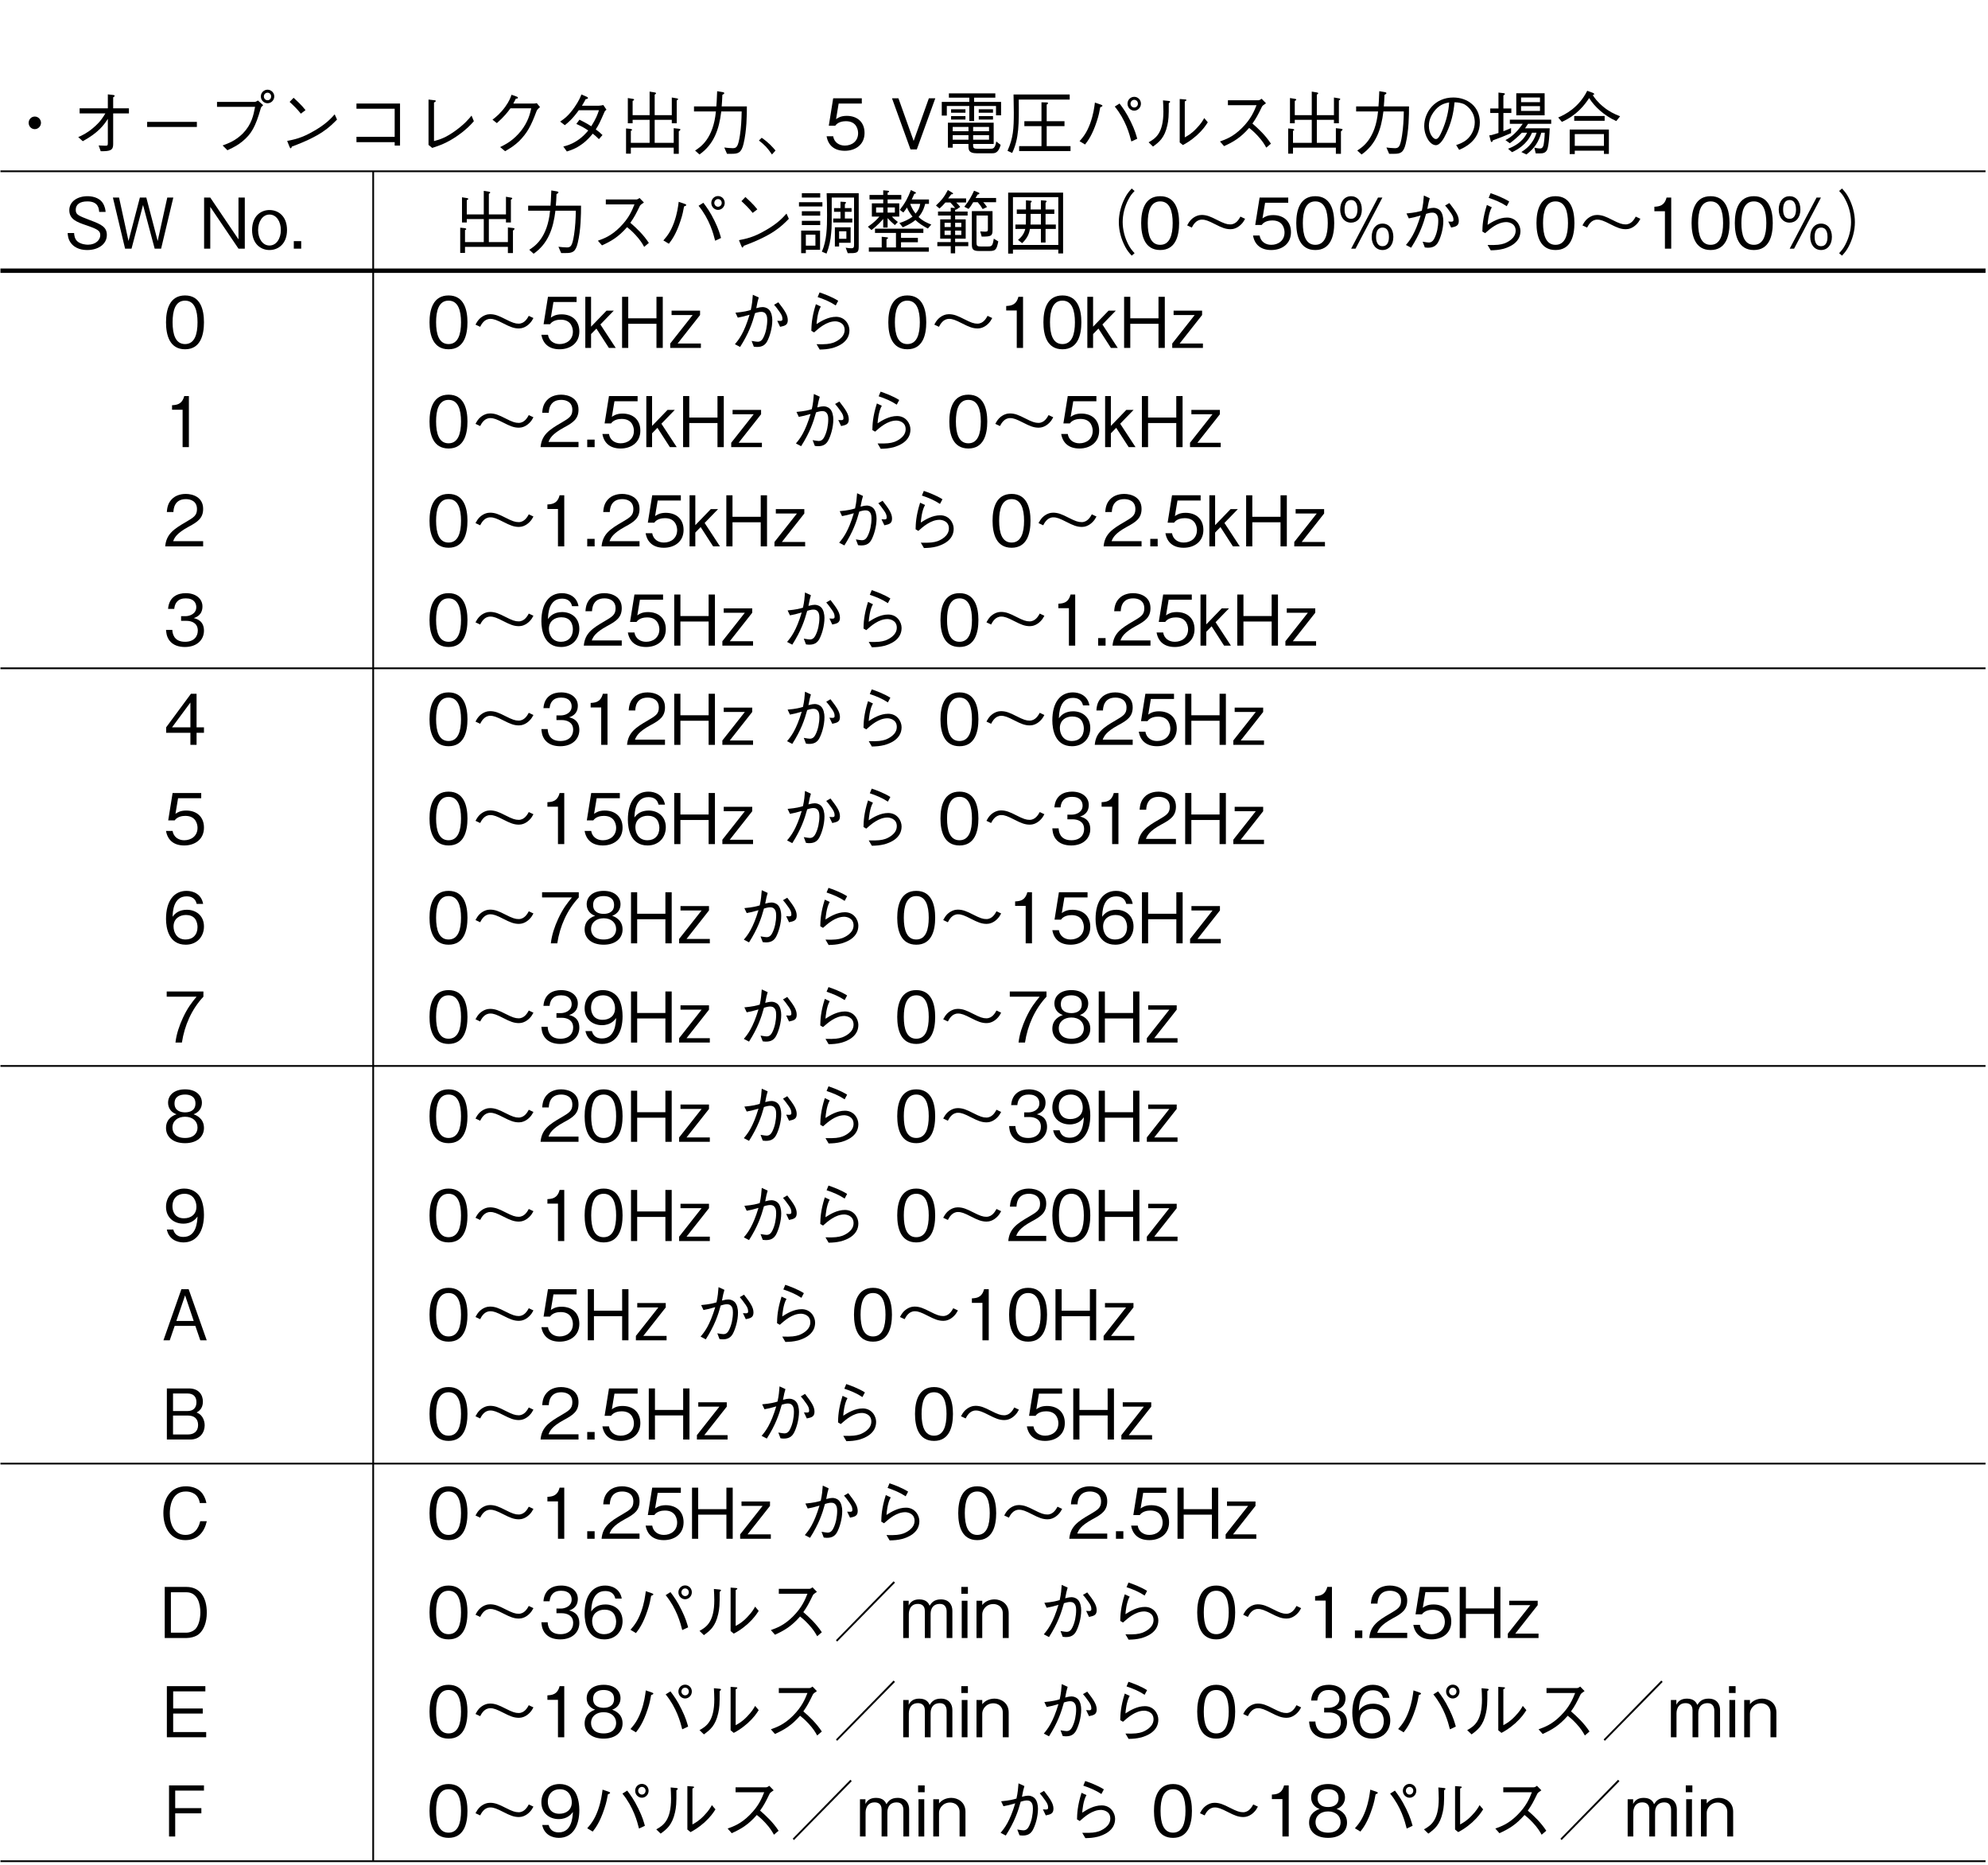<?xml version="1.0" encoding="UTF-8"?>
<svg xmlns="http://www.w3.org/2000/svg" xmlns:xlink="http://www.w3.org/1999/xlink" width="226.77pt" height="212.69pt" viewBox="0 0 226.77 212.69" version="1.2">
<defs>
<g>
<symbol overflow="visible" id="glyph0-0">
<path style="stroke:none;" d="M 0.781 0.953 L 7.047 0.953 L 7.047 -7.031 L 0.781 -7.031 Z M 3.922 -3.359 L 1.422 -6.625 L 6.406 -6.625 Z M 4.172 -3.031 L 6.656 -6.297 L 6.656 0.234 Z M 1.422 0.562 L 3.922 -2.703 L 6.406 0.562 Z M 1.172 -6.297 L 3.656 -3.031 L 1.172 0.234 Z M 1.172 -6.297 "/>
</symbol>
<symbol overflow="visible" id="glyph0-1">
<path style="stroke:none;" d="M 3.922 -3.75 C 3.531 -3.75 3.219 -3.438 3.219 -3.031 C 3.219 -2.641 3.516 -2.312 3.922 -2.312 C 4.297 -2.312 4.625 -2.641 4.625 -3.031 C 4.625 -3.438 4.297 -3.75 3.922 -3.75 Z M 3.922 -3.75 "/>
</symbol>
<symbol overflow="visible" id="glyph0-2">
<path style="stroke:none;" d="M 4.422 -0.75 C 4.422 -0.453 4.391 -0.422 4.125 -0.422 C 3.984 -0.422 3.625 -0.438 3.375 -0.453 L 3.609 0.203 C 4.703 0.219 5.031 0.094 5.031 -0.594 L 5.031 -4.109 L 6.828 -4.109 L 6.828 -4.688 L 5.031 -4.688 L 5.031 -5.938 C 5.188 -6.047 5.203 -6.062 5.203 -6.109 C 5.203 -6.156 5.141 -6.188 5.078 -6.203 L 4.422 -6.281 L 4.422 -4.688 L 1.203 -4.688 L 1.203 -4.109 L 4.141 -4.109 C 3.875 -3.672 3.578 -3.156 2.766 -2.469 C 2.016 -1.828 1.469 -1.594 1.047 -1.406 L 1.562 -0.938 C 3.312 -1.891 3.953 -2.75 4.422 -3.484 Z M 4.422 -0.75 "/>
</symbol>
<symbol overflow="visible" id="glyph0-3">
<path style="stroke:none;" d="M 6.75 -2.562 L 6.75 -3.141 L 1.078 -3.141 L 1.078 -2.562 Z M 6.75 -2.562 "/>
</symbol>
<symbol overflow="visible" id="glyph0-4">
<path style="stroke:none;" d="M 5.562 -4.859 C 5.375 -3.891 5.172 -2.859 4.172 -1.828 C 3.328 -0.984 2.5 -0.688 1.859 -0.453 L 2.406 0.094 C 3.281 -0.312 3.641 -0.531 4.125 -0.922 C 5.125 -1.75 5.609 -2.562 6.219 -4.719 C 6.266 -4.844 6.281 -4.859 6.484 -5.047 L 5.891 -5.578 C 5.734 -5.484 5.609 -5.422 5.547 -5.422 L 1.219 -5.422 L 1.219 -4.859 Z M 6.984 -5.266 C 7.406 -5.266 7.75 -5.625 7.75 -6.047 C 7.75 -6.469 7.391 -6.812 6.984 -6.812 C 6.578 -6.812 6.219 -6.484 6.219 -6.047 C 6.219 -5.609 6.562 -5.266 6.984 -5.266 Z M 6.984 -5.609 C 6.734 -5.609 6.562 -5.812 6.562 -6.047 C 6.562 -6.297 6.766 -6.469 6.984 -6.469 C 7.203 -6.469 7.391 -6.297 7.391 -6.047 C 7.391 -5.797 7.219 -5.609 6.984 -5.609 Z M 6.984 -5.609 "/>
</symbol>
<symbol overflow="visible" id="glyph0-5">
<path style="stroke:none;" d="M 3.484 -4.484 C 3.031 -5.078 2.359 -5.672 2.125 -5.891 L 1.672 -5.422 C 2.125 -5 2.578 -4.562 2.953 -4.078 Z M 6.812 -4 C 6.359 -3.5 5.812 -2.891 4.453 -2.109 C 3.016 -1.266 2.156 -1.125 1.391 -0.969 L 1.656 -0.312 C 1.703 -0.219 1.734 -0.125 1.797 -0.125 C 1.844 -0.125 1.938 -0.312 1.938 -0.328 C 5.25 -1.547 6.203 -2.516 7.078 -3.406 Z M 6.812 -4 "/>
</symbol>
<symbol overflow="visible" id="glyph0-6">
<path style="stroke:none;" d="M 5.828 -0.828 L 5.828 -0.438 L 6.438 -0.438 L 6.438 -5.234 L 1.469 -5.234 L 1.469 -4.641 L 5.828 -4.641 L 5.828 -1.438 L 1.469 -1.438 L 1.469 -0.828 Z M 5.828 -0.828 "/>
</symbol>
<symbol overflow="visible" id="glyph0-7">
<path style="stroke:none;" d="M 1.859 -0.516 L 2.281 -0.172 C 3.078 -0.438 3.938 -0.703 5.188 -1.578 C 6.234 -2.312 6.703 -2.844 7.031 -3.219 L 6.766 -3.859 C 6.438 -3.453 5.984 -2.906 4.938 -2.141 C 3.766 -1.297 3.125 -1.125 2.484 -0.953 L 2.484 -5.344 C 2.672 -5.469 2.688 -5.469 2.688 -5.516 C 2.688 -5.578 2.625 -5.609 2.516 -5.609 L 1.859 -5.688 Z M 1.859 -0.516 "/>
</symbol>
<symbol overflow="visible" id="glyph0-8">
<path style="stroke:none;" d="M 3.703 -5.234 C 3.812 -5.438 3.906 -5.609 3.984 -5.781 C 4.125 -5.797 4.234 -5.812 4.234 -5.891 C 4.234 -5.906 4.219 -5.984 4.078 -6.031 L 3.5 -6.234 C 3.391 -5.922 3.25 -5.516 2.781 -4.859 C 2.219 -4.094 1.75 -3.719 1.328 -3.391 L 1.828 -3 C 2.672 -3.75 3.031 -4.219 3.375 -4.688 L 5.75 -4.688 C 5.594 -4.016 5.391 -3.156 4.578 -2.109 C 3.703 -1.031 2.891 -0.609 2.203 -0.266 L 2.766 0.203 C 3.438 -0.188 3.828 -0.438 4.375 -0.953 C 5.281 -1.875 5.703 -2.625 6.344 -4.344 C 6.406 -4.484 6.438 -4.562 6.75 -4.828 L 6.375 -5.281 C 6.266 -5.25 6.219 -5.234 6.094 -5.234 Z M 3.703 -5.234 "/>
</symbol>
<symbol overflow="visible" id="glyph0-9">
<path style="stroke:none;" d="M 6.141 -5.062 C 6 -5.031 5.766 -4.984 5.625 -4.984 L 3.703 -4.984 C 3.984 -5.453 4.016 -5.5 4.125 -5.734 C 4.188 -5.734 4.391 -5.766 4.391 -5.859 C 4.391 -5.891 4.359 -5.953 4.266 -6 L 3.641 -6.266 C 3.531 -5.984 3.359 -5.531 2.844 -4.797 C 2.188 -3.859 1.719 -3.516 1.219 -3.172 L 1.75 -2.766 C 2.109 -3.047 2.609 -3.453 3.344 -4.469 L 5.641 -4.469 C 5.516 -4.062 5.312 -3.5 4.766 -2.641 C 4.547 -2.781 4.156 -3.031 3.422 -3.391 L 3.062 -2.906 C 3.688 -2.625 4.016 -2.438 4.422 -2.156 C 4.125 -1.812 3.781 -1.406 3.125 -0.984 C 2.469 -0.562 1.984 -0.438 1.578 -0.328 L 1.984 0.234 C 2.453 0.078 2.984 -0.078 3.672 -0.578 C 4.312 -1.031 4.656 -1.469 4.938 -1.797 C 5.141 -1.641 5.312 -1.5 5.641 -1.172 L 6.047 -1.641 C 5.797 -1.891 5.547 -2.094 5.281 -2.281 C 5.609 -2.797 5.719 -3 6.297 -4.328 C 6.344 -4.391 6.359 -4.422 6.5 -4.531 Z M 6.141 -5.062 "/>
</symbol>
<symbol overflow="visible" id="glyph0-10">
<path style="stroke:none;" d="M 1.453 -0.203 L 6.344 -0.203 L 6.344 0.5 L 6.922 0.5 L 6.922 -2.062 C 6.969 -2.094 7.109 -2.203 7.109 -2.266 C 7.109 -2.312 7.031 -2.344 6.922 -2.359 L 6.344 -2.422 L 6.344 -0.75 L 4.172 -0.75 L 4.172 -3.375 L 6.125 -3.375 L 6.125 -2.984 L 6.688 -2.984 L 6.688 -5.578 C 6.766 -5.625 6.844 -5.688 6.844 -5.734 C 6.844 -5.797 6.734 -5.828 6.672 -5.828 L 6.125 -5.922 L 6.125 -3.906 L 4.172 -3.906 L 4.172 -6.25 C 4.281 -6.312 4.328 -6.359 4.328 -6.406 C 4.328 -6.469 4.234 -6.484 4.172 -6.5 L 3.594 -6.594 L 3.594 -3.906 L 1.656 -3.906 L 1.656 -5.531 C 1.719 -5.562 1.828 -5.609 1.828 -5.672 C 1.828 -5.75 1.703 -5.766 1.609 -5.781 L 1.109 -5.859 L 1.109 -2.984 L 1.656 -2.984 L 1.656 -3.375 L 3.594 -3.375 L 3.594 -0.75 L 1.453 -0.75 L 1.453 -2.125 C 1.516 -2.141 1.594 -2.172 1.594 -2.234 C 1.594 -2.312 1.453 -2.328 1.406 -2.344 L 0.906 -2.391 L 0.906 0.484 L 1.453 0.484 Z M 1.453 -0.203 "/>
</symbol>
<symbol overflow="visible" id="glyph0-11">
<path style="stroke:none;" d="M 1.453 0.578 C 3.094 -0.578 3.688 -2.266 3.938 -4.328 L 6.266 -4.328 C 6.25 -3.391 6.203 -2.484 6.062 -1.578 C 5.859 -0.328 5.703 -0.141 5.25 -0.141 C 4.938 -0.141 4.531 -0.188 4.281 -0.219 L 4.594 0.5 L 5.109 0.5 C 5.859 0.5 6.234 0.406 6.484 -0.656 C 6.844 -2.172 6.859 -3.922 6.859 -4.906 L 3.984 -4.906 C 4.031 -5.438 4.031 -5.484 4.062 -6.219 C 4.234 -6.312 4.281 -6.359 4.281 -6.422 C 4.281 -6.5 4.156 -6.516 4.125 -6.531 L 3.469 -6.641 C 3.422 -5.531 3.406 -5.156 3.375 -4.906 L 0.828 -4.906 L 0.828 -4.328 L 3.328 -4.328 C 3.031 -1.203 1.547 -0.25 0.953 0.125 Z M 1.453 0.578 "/>
</symbol>
<symbol overflow="visible" id="glyph0-12">
<path style="stroke:none;" d="M 0.406 -1.016 C 1.078 -0.5 1.406 -0.141 1.891 0.578 L 2.297 0.125 C 1.953 -0.281 1.5 -0.797 0.719 -1.328 Z M 0.406 -1.016 "/>
</symbol>
<symbol overflow="visible" id="glyph0-13">
<path style="stroke:none;" d="M 4.625 -1.875 C 4.625 -3.141 3.766 -3.828 2.594 -3.828 C 1.906 -3.828 1.578 -3.594 1.375 -3.453 L 1.672 -5.234 L 4.312 -5.234 L 4.312 -5.828 L 1.047 -5.828 L 0.547 -2.703 L 1.281 -2.703 C 1.594 -3.141 2.156 -3.219 2.5 -3.219 C 3.797 -3.219 3.891 -2.125 3.891 -1.859 C 3.891 -0.922 3.172 -0.438 2.375 -0.438 C 1.719 -0.438 1.156 -0.812 1.047 -1.5 L 0.297 -1.5 C 0.469 -0.5 1.141 0.156 2.375 0.156 C 3.578 0.156 4.625 -0.531 4.625 -1.875 Z M 4.625 -1.875 "/>
</symbol>
<symbol overflow="visible" id="glyph0-14">
<path style="stroke:none;" d=""/>
</symbol>
<symbol overflow="visible" id="glyph0-15">
<path style="stroke:none;" d="M 5.156 -5.828 L 4.422 -5.828 L 2.688 -0.969 L 0.953 -5.828 L 0.219 -5.828 L 2.328 0 L 3.047 0 Z M 5.156 -5.828 "/>
</symbol>
<symbol overflow="visible" id="glyph0-16">
<path style="stroke:none;" d="M 6.453 -0.625 L 6.453 -3.047 L 1.234 -3.047 L 1.234 -0.203 L 1.781 -0.203 L 1.781 -0.625 L 3.578 -0.625 L 3.578 -0.422 C 3.578 0.016 3.578 0.438 4.5 0.438 L 6.266 0.438 C 6.562 0.438 6.984 0.438 7.25 -0.516 L 6.75 -0.906 C 6.609 -0.078 6.359 -0.078 6.094 -0.078 L 4.594 -0.078 C 4.203 -0.078 4.109 -0.156 4.109 -0.453 L 4.109 -0.625 Z M 1.781 -2.078 L 1.781 -2.562 L 3.578 -2.562 L 3.578 -2.078 Z M 5.922 -2.078 L 4.109 -2.078 L 4.109 -2.562 L 5.922 -2.562 Z M 1.781 -1.109 L 1.781 -1.625 L 3.578 -1.625 L 3.578 -1.109 Z M 4.109 -1.109 L 4.109 -1.625 L 5.922 -1.625 L 5.922 -1.109 Z M 3.672 -3.234 L 4.219 -3.234 L 4.219 -4.953 L 6.719 -4.953 L 6.719 -3.891 L 7.297 -3.891 L 7.297 -5.422 L 4.219 -5.422 L 4.219 -5.906 L 6.641 -5.906 L 6.641 -6.391 L 1.344 -6.391 L 1.344 -5.906 L 3.672 -5.906 L 3.672 -5.422 L 0.531 -5.422 L 0.531 -3.859 L 1.109 -3.859 L 1.109 -4.953 L 3.672 -4.953 Z M 3.234 -4.188 L 3.234 -4.578 L 1.594 -4.578 L 1.594 -4.188 Z M 3.234 -3.406 L 3.234 -3.797 L 1.594 -3.797 L 1.594 -3.406 Z M 6.375 -4.188 L 6.375 -4.578 L 4.75 -4.578 L 4.75 -4.188 Z M 6.375 -3.406 L 6.375 -3.797 L 4.75 -3.797 L 4.75 -3.406 Z M 6.375 -3.406 "/>
</symbol>
<symbol overflow="visible" id="glyph0-17">
<path style="stroke:none;" d="M 7.391 0.188 L 7.391 -0.375 L 4.672 -0.375 L 4.672 -2.656 L 6.703 -2.656 L 6.703 -3.219 L 4.672 -3.219 L 4.672 -5.109 C 4.719 -5.141 4.828 -5.203 4.828 -5.281 C 4.828 -5.344 4.734 -5.344 4.703 -5.359 L 4.078 -5.375 L 4.078 -3.219 L 2.125 -3.219 L 2.125 -2.656 L 4.078 -2.656 L 4.078 -0.375 L 1.531 -0.375 L 1.531 0.188 Z M 7.297 -5.688 L 7.297 -6.266 L 0.891 -6.266 C 0.906 -4.906 0.922 -4.578 0.922 -4.219 C 0.922 -2.344 0.859 -1.312 0.203 0.156 L 0.734 0.406 C 1.516 -1.234 1.516 -2.938 1.484 -5.688 Z M 7.297 -5.688 "/>
</symbol>
<symbol overflow="visible" id="glyph0-18">
<path style="stroke:none;" d="M 6.828 -4.422 C 7.25 -4.422 7.594 -4.781 7.594 -5.219 C 7.594 -5.656 7.25 -6 6.828 -6 C 6.406 -6 6.062 -5.656 6.062 -5.219 C 6.062 -4.766 6.422 -4.422 6.828 -4.422 Z M 6.828 -4.781 C 6.609 -4.781 6.406 -4.969 6.406 -5.219 C 6.406 -5.453 6.594 -5.656 6.828 -5.656 C 7.062 -5.656 7.25 -5.469 7.25 -5.219 C 7.25 -4.969 7.062 -4.781 6.828 -4.781 Z M 1.219 -0.562 C 1.531 -0.953 2.047 -1.641 2.547 -3.172 C 2.781 -3.859 2.875 -4.375 2.953 -4.812 C 3.094 -4.859 3.203 -4.906 3.203 -4.984 C 3.203 -5.031 3.141 -5.062 3.031 -5.109 L 2.344 -5.344 C 2.266 -4.75 2.172 -4 1.812 -2.984 C 1.406 -1.875 0.984 -1.391 0.594 -0.938 Z M 4.609 -4.891 C 5.859 -3.359 6.297 -1.719 6.5 -0.906 L 7.172 -1.219 C 7.047 -1.656 6.906 -2.203 6.438 -3.156 C 5.938 -4.188 5.531 -4.734 5.156 -5.234 Z M 4.609 -4.891 "/>
</symbol>
<symbol overflow="visible" id="glyph0-19">
<path style="stroke:none;" d="M 1.141 -0.328 C 1.828 -0.828 2.453 -1.297 2.781 -2.766 C 2.906 -3.328 2.953 -3.781 2.938 -5.266 C 3.078 -5.375 3.094 -5.391 3.094 -5.438 C 3.094 -5.516 2.953 -5.531 2.922 -5.531 L 2.281 -5.594 C 2.297 -5.281 2.328 -4.812 2.328 -4.328 C 2.328 -1.828 1.422 -1.25 0.641 -0.812 Z M 4.188 -0.797 L 4.547 -0.5 C 4.938 -0.703 5.406 -0.969 6.125 -1.594 C 6.844 -2.25 7.141 -2.703 7.391 -3.094 L 6.984 -3.578 C 6.828 -3.297 6.625 -2.938 6.094 -2.391 C 5.516 -1.781 5.125 -1.578 4.766 -1.375 L 4.766 -5.469 C 4.938 -5.562 4.953 -5.578 4.953 -5.625 C 4.953 -5.672 4.891 -5.703 4.812 -5.703 L 4.188 -5.75 Z M 4.188 -0.797 "/>
</symbol>
<symbol overflow="visible" id="glyph0-20">
<path style="stroke:none;" d="M 5.703 -5.781 C 5.625 -5.719 5.469 -5.609 5.344 -5.609 L 1.859 -5.609 L 1.859 -5.047 L 5.125 -5.047 C 4.844 -4.344 4.5 -3.484 3.469 -2.453 C 2.438 -1.422 1.625 -1.156 0.953 -0.906 L 1.422 -0.375 C 2.484 -0.859 3.297 -1.328 4.281 -2.453 C 4.5 -2.281 4.797 -2.047 5.234 -1.578 C 5.797 -0.969 6.016 -0.594 6.234 -0.203 L 6.766 -0.656 C 6.125 -1.625 5.375 -2.328 4.656 -2.953 C 5.078 -3.547 5.281 -3.922 5.75 -4.891 C 5.844 -5.016 5.859 -5.031 6.203 -5.266 Z M 5.703 -5.781 "/>
</symbol>
<symbol overflow="visible" id="glyph0-21">
<path style="stroke:none;" d="M 4.75 0.047 C 5.219 -0.156 7.109 -0.922 7.109 -3.094 C 7.109 -4.875 5.719 -5.922 4.078 -5.922 C 1.938 -5.922 0.766 -4.203 0.766 -2.672 C 0.766 -1.516 1.438 -0.484 2.094 -0.484 C 2.562 -0.484 2.984 -1.172 3.312 -1.891 C 3.828 -2.984 4.125 -4.172 4.219 -5.375 C 4.625 -5.375 5 -5.297 5.297 -5.172 C 5.656 -4.984 6.531 -4.328 6.531 -3.094 C 6.531 -2.312 6.141 -1.547 5.609 -1.109 C 5.172 -0.75 4.703 -0.594 4.406 -0.5 Z M 3.609 -5.359 C 3.578 -4.875 3.484 -3.812 2.938 -2.453 C 2.438 -1.188 2.25 -1.188 2.078 -1.188 C 1.766 -1.188 1.297 -1.828 1.297 -2.688 C 1.297 -3.375 1.578 -3.891 1.828 -4.25 C 2.422 -5.078 3.062 -5.266 3.609 -5.359 Z M 3.609 -5.359 "/>
</symbol>
<symbol overflow="visible" id="glyph0-22">
<path style="stroke:none;" d="M 6.672 -3.891 L 6.672 -6.406 L 3.438 -6.406 L 3.438 -3.891 Z M 6.141 -5.391 L 3.984 -5.391 L 3.984 -5.922 L 6.141 -5.922 Z M 6.141 -4.391 L 3.984 -4.391 L 3.984 -4.938 L 6.141 -4.938 Z M 7.422 -2.922 L 7.422 -3.391 L 2.703 -3.391 L 2.703 -2.922 L 4.172 -2.922 C 3.641 -2.156 3.016 -1.469 2.203 -1.062 L 2.703 -0.703 C 3.25 -1.109 3.641 -1.469 4.078 -1.906 L 4.672 -1.906 C 4.125 -0.75 3.031 -0.281 2.5 -0.078 L 2.953 0.312 C 3.234 0.188 3.844 -0.109 4.422 -0.688 C 4.797 -1.078 5.016 -1.406 5.234 -1.906 L 5.75 -1.906 C 5.344 -0.578 4.5 -0.016 4.016 0.297 L 4.594 0.578 C 5.562 -0.172 5.969 -0.844 6.297 -1.906 L 6.688 -1.906 C 6.656 -1.172 6.594 -0.719 6.547 -0.5 C 6.453 -0.109 6.25 -0.109 6.125 -0.109 C 5.906 -0.109 5.641 -0.172 5.5 -0.203 L 5.656 0.453 L 6.078 0.453 C 6.391 0.453 6.75 0.453 6.953 0.047 C 7.156 -0.391 7.234 -1.891 7.25 -2.406 L 4.438 -2.406 C 4.484 -2.469 4.672 -2.75 4.781 -2.922 Z M 2.875 -4.156 L 2.875 -4.672 L 1.969 -4.672 L 1.969 -6.156 C 2.094 -6.234 2.141 -6.266 2.141 -6.328 C 2.141 -6.406 2 -6.422 1.953 -6.422 L 1.406 -6.484 L 1.406 -4.672 L 0.469 -4.672 L 0.469 -4.156 L 1.406 -4.156 L 1.406 -1.875 C 0.625 -1.625 0.531 -1.609 0.359 -1.609 L 0.5 -1.047 C 0.531 -0.953 0.547 -0.844 0.625 -0.844 C 0.703 -0.844 0.734 -0.938 0.766 -1.031 C 1.469 -1.281 2.172 -1.562 2.844 -1.859 L 2.844 -2.438 C 2.625 -2.328 2.484 -2.281 1.969 -2.078 L 1.969 -4.156 Z M 2.875 -4.156 "/>
</symbol>
<symbol overflow="visible" id="glyph0-23">
<path style="stroke:none;" d="M 6.172 0.516 L 6.172 -2.266 L 1.703 -2.266 L 1.703 0.531 L 2.281 0.531 L 2.281 0.141 L 5.609 0.141 L 5.609 0.516 Z M 5.609 -0.406 L 2.281 -0.406 L 2.281 -1.75 L 5.609 -1.75 Z M 7.453 -3.781 C 6.781 -4.031 6.125 -4.375 5.562 -4.844 C 4.859 -5.406 4.484 -5.953 4.328 -6.203 C 4.391 -6.219 4.5 -6.234 4.5 -6.312 C 4.5 -6.344 4.453 -6.406 4.344 -6.453 L 3.703 -6.688 C 2.734 -4.766 1.203 -3.984 0.391 -3.641 L 0.812 -3.141 C 2.531 -3.906 3.406 -5.078 3.922 -5.859 C 4.531 -4.875 5.656 -3.844 7.016 -3.234 Z M 5.688 -3.266 L 5.688 -3.812 L 2.219 -3.812 L 2.219 -3.266 Z M 5.688 -3.266 "/>
</symbol>
<symbol overflow="visible" id="glyph0-24">
<path style="stroke:none;" d="M 4.922 -1.562 C 4.922 -2.453 4.312 -2.766 3.047 -3.234 C 1.625 -3.781 1.375 -3.875 1.375 -4.438 C 1.375 -5.016 1.812 -5.391 2.703 -5.391 C 3.953 -5.391 4.016 -4.562 4.047 -4.188 L 4.781 -4.188 C 4.766 -4.391 4.719 -4.781 4.469 -5.188 C 4.016 -5.906 3.094 -5.984 2.719 -5.984 C 1.562 -5.984 0.641 -5.375 0.641 -4.391 C 0.641 -3.344 1.5 -3.031 2.609 -2.656 C 3.922 -2.203 4.172 -2.031 4.172 -1.531 C 4.172 -1.016 3.672 -0.453 2.766 -0.453 C 2.531 -0.453 2.016 -0.5 1.625 -0.781 C 1.234 -1.078 1.203 -1.547 1.188 -1.781 L 0.453 -1.781 C 0.469 -1.516 0.5 -1.109 0.781 -0.703 C 1.312 0.062 2.203 0.156 2.688 0.156 C 3.906 0.156 4.922 -0.484 4.922 -1.562 Z M 4.922 -1.562 "/>
</symbol>
<symbol overflow="visible" id="glyph0-25">
<path style="stroke:none;" d="M 7.141 -5.828 L 6.453 -5.828 L 5.359 -0.875 L 4.062 -5.828 L 3.328 -5.828 L 2.031 -0.875 L 0.953 -5.828 L 0.25 -5.828 L 1.641 0 L 2.375 0 L 3.688 -4.984 L 5.016 0 L 5.75 0 Z M 7.141 -5.828 "/>
</symbol>
<symbol overflow="visible" id="glyph0-26">
<path style="stroke:none;" d="M 5.297 0 L 5.297 -5.828 L 4.578 -5.828 L 4.578 -1.062 L 1.359 -5.828 L 0.656 -5.828 L 0.656 0 L 1.359 0 L 1.359 -4.766 L 4.578 0 Z M 5.297 0 "/>
</symbol>
<symbol overflow="visible" id="glyph0-27">
<path style="stroke:none;" d="M 4.172 -2.125 C 4.172 -3.703 3.188 -4.406 2.172 -4.406 C 1.172 -4.406 0.188 -3.703 0.188 -2.125 C 0.188 -0.547 1.172 0.156 2.172 0.156 C 3.172 0.156 4.172 -0.547 4.172 -2.125 Z M 3.469 -2.125 C 3.469 -1.141 2.953 -0.359 2.172 -0.359 C 1.391 -0.359 0.875 -1.141 0.875 -2.125 C 0.875 -3.094 1.391 -3.891 2.172 -3.891 C 2.969 -3.891 3.469 -3.094 3.469 -2.125 Z M 3.469 -2.125 "/>
</symbol>
<symbol overflow="visible" id="glyph0-28">
<path style="stroke:none;" d="M 1.438 0 L 1.438 -0.859 L 0.594 -0.859 L 0.594 0 Z M 1.438 0 "/>
</symbol>
<symbol overflow="visible" id="glyph0-29">
<path style="stroke:none;" d="M 7.219 -0.203 L 7.219 -6.328 L 3.562 -6.328 C 3.594 -5.5 3.609 -4.891 3.609 -3.844 C 3.609 -2.406 3.578 -0.938 3.016 0.344 L 3.547 0.562 C 3.844 -0.172 4.016 -0.969 4.078 -1.781 C 4.156 -2.5 4.141 -2.984 4.141 -5.828 L 6.688 -5.828 L 6.688 -0.422 C 6.688 -0.172 6.641 -0.047 6.391 -0.047 C 6.266 -0.047 5.969 -0.062 5.734 -0.109 L 5.969 0.516 C 6.984 0.516 7.219 0.516 7.219 -0.203 Z M 2.828 -5.828 L 2.828 -6.328 L 0.734 -6.328 L 0.734 -5.828 Z M 6.297 -0.672 L 6.297 -2.438 L 4.5 -2.438 L 4.5 -0.25 L 4.984 -0.25 L 4.984 -0.672 Z M 5.812 -1.125 L 4.984 -1.125 L 4.984 -1.984 L 5.812 -1.984 Z M 2.812 0.125 L 2.812 -2.062 L 0.656 -2.062 L 0.656 0.516 L 1.188 0.516 L 1.188 0.125 Z M 2.281 -0.344 L 1.188 -0.344 L 1.188 -1.594 L 2.281 -1.594 Z M 6.484 -2.984 L 6.484 -3.438 L 5.641 -3.438 L 5.641 -4.203 L 6.406 -4.203 L 6.406 -4.625 L 5.641 -4.625 L 5.641 -5.062 C 5.75 -5.203 5.766 -5.219 5.766 -5.25 C 5.766 -5.297 5.734 -5.328 5.641 -5.328 L 5.141 -5.359 L 5.141 -4.625 L 4.406 -4.625 L 4.406 -4.203 L 5.141 -4.203 L 5.141 -3.438 L 4.312 -3.438 L 4.312 -2.984 Z M 3.078 -4.812 L 3.078 -5.297 L 0.406 -5.297 L 0.406 -4.812 Z M 2.828 -3.766 L 2.828 -4.266 L 0.734 -4.266 L 0.734 -3.766 Z M 2.828 -2.688 L 2.828 -3.172 L 0.734 -3.172 L 0.734 -2.688 Z M 2.828 -2.688 "/>
</symbol>
<symbol overflow="visible" id="glyph0-30">
<path style="stroke:none;" d="M 0.844 -2.125 C 1.531 -2.625 2.078 -3.266 2.188 -3.391 L 2.188 -2.406 L 2.688 -2.406 L 2.688 -3.484 C 2.938 -3.203 3.141 -3.016 3.516 -2.688 L 3.859 -3.047 C 3.609 -3.234 3.359 -3.438 3.188 -3.656 L 4.016 -3.656 L 4.016 -5.172 L 2.688 -5.172 L 2.688 -5.609 L 4.25 -5.609 L 4.25 -6.125 L 2.688 -6.125 L 2.688 -6.391 C 2.797 -6.422 2.859 -6.469 2.859 -6.516 C 2.859 -6.578 2.828 -6.594 2.719 -6.609 L 2.188 -6.656 L 2.188 -6.125 L 0.625 -6.125 L 0.625 -5.609 L 2.188 -5.609 L 2.188 -5.172 L 0.891 -5.172 L 0.891 -3.656 L 1.75 -3.656 C 1.531 -3.391 1.078 -2.922 0.438 -2.5 Z M 2.188 -4.109 L 1.375 -4.109 L 1.375 -4.703 L 2.188 -4.703 Z M 3.516 -4.109 L 2.688 -4.109 L 2.688 -4.703 L 3.516 -4.703 Z M 2.016 -0.141 L 0.547 -0.141 L 0.547 0.344 L 7.391 0.344 L 7.391 -0.141 L 4.219 -0.141 L 4.219 -0.734 L 6.141 -0.734 L 6.141 -1.234 L 4.219 -1.234 L 4.219 -1.797 L 6.766 -1.797 L 6.766 -2.281 L 1.25 -2.281 L 1.25 -1.797 L 3.641 -1.797 L 3.641 -0.141 L 2.562 -0.141 L 2.562 -1.062 C 2.672 -1.125 2.734 -1.156 2.734 -1.219 C 2.734 -1.281 2.656 -1.297 2.609 -1.297 L 2.016 -1.359 Z M 5.438 -5.609 C 5.531 -5.797 5.609 -5.953 5.734 -6.25 C 5.797 -6.266 5.922 -6.281 5.922 -6.359 C 5.922 -6.406 5.859 -6.438 5.828 -6.453 L 5.344 -6.688 C 5.016 -5.828 4.703 -5.219 4.078 -4.422 L 4.484 -4.125 C 4.609 -4.266 4.719 -4.422 4.891 -4.688 C 5.094 -4.219 5.375 -3.844 5.531 -3.656 C 5.125 -3.344 4.594 -3.094 4.031 -2.922 L 4.422 -2.438 C 5.25 -2.797 5.578 -3.031 5.859 -3.266 C 6.281 -2.859 6.781 -2.562 7.281 -2.297 L 7.672 -2.75 C 7.266 -2.906 6.719 -3.141 6.219 -3.609 C 6.75 -4.219 6.906 -4.844 6.969 -5.109 L 7.406 -5.109 L 7.406 -5.609 Z M 6.406 -5.109 C 6.344 -4.672 6.188 -4.359 5.875 -4 C 5.5 -4.484 5.344 -4.906 5.266 -5.109 Z M 6.406 -5.109 "/>
</symbol>
<symbol overflow="visible" id="glyph0-31">
<path style="stroke:none;" d="M 4.062 -0.281 L 4.062 -0.75 L 2.562 -0.75 L 2.562 -1.141 L 3.766 -1.141 L 3.766 -3.344 L 2.562 -3.344 L 2.562 -3.781 L 3.984 -3.781 L 3.984 -4.234 L 2.562 -4.234 L 2.562 -4.406 C 2.578 -4.422 2.656 -4.484 2.672 -4.484 L 2.703 -4.453 L 3.141 -4.766 C 2.938 -5.016 2.828 -5.141 2.688 -5.266 L 3.812 -5.266 L 3.812 -5.734 L 1.766 -5.734 C 1.891 -5.891 2.062 -6.109 2.125 -6.203 C 2.25 -6.203 2.328 -6.219 2.328 -6.297 C 2.328 -6.312 2.328 -6.328 2.219 -6.391 L 1.734 -6.688 C 1.312 -5.875 0.984 -5.484 0.375 -4.922 L 0.781 -4.578 C 1.031 -4.812 1.219 -4.984 1.453 -5.266 L 2.016 -5.266 C 2.266 -5 2.375 -4.859 2.562 -4.641 L 2.062 -4.672 L 2.062 -4.234 L 0.609 -4.234 L 0.609 -3.781 L 2.062 -3.781 L 2.062 -3.344 L 0.859 -3.344 L 0.859 -1.141 L 2.062 -1.141 L 2.062 -0.75 L 0.531 -0.75 L 0.531 -0.281 L 2.062 -0.281 L 2.062 0.531 L 2.562 0.531 L 2.562 -0.281 Z M 3.266 -2.469 L 2.562 -2.469 L 2.562 -2.953 L 3.266 -2.953 Z M 3.266 -1.562 L 2.562 -1.562 L 2.562 -2.062 L 3.266 -2.062 Z M 2.062 -2.469 L 1.359 -2.469 L 1.359 -2.953 L 2.062 -2.953 Z M 2.062 -1.562 L 1.359 -1.562 L 1.359 -2.062 L 2.062 -2.062 Z M 7.484 -0.828 L 6.969 -1.141 C 6.844 -0.312 6.75 -0.25 6.297 -0.25 L 5.469 -0.25 C 5.047 -0.25 5 -0.344 5 -0.734 L 5 -3.781 L 6.297 -3.781 L 6.297 -2.281 C 6.297 -2.047 6.297 -1.938 6 -1.938 C 5.812 -1.938 5.531 -1.969 5.422 -1.969 L 5.594 -1.375 C 6.609 -1.375 6.828 -1.422 6.828 -2.078 L 6.828 -4.281 L 4.469 -4.281 L 4.469 -0.531 C 4.469 0.016 4.547 0.266 5.266 0.266 L 6.484 0.266 C 7.203 0.266 7.297 0.078 7.484 -0.828 Z M 7.234 -5.297 L 7.234 -5.781 L 4.891 -5.781 C 5.031 -6.031 5.062 -6.078 5.125 -6.172 C 5.188 -6.188 5.328 -6.203 5.328 -6.297 C 5.328 -6.344 5.312 -6.375 5.219 -6.406 L 4.719 -6.609 C 4.484 -6.094 4.156 -5.453 3.609 -4.781 L 4.094 -4.531 C 4.297 -4.766 4.406 -4.922 4.625 -5.297 L 5.141 -5.297 C 5.375 -5.031 5.562 -4.766 5.703 -4.516 L 6.203 -4.75 C 6.062 -4.938 5.953 -5.109 5.766 -5.297 Z M 7.234 -5.297 "/>
</symbol>
<symbol overflow="visible" id="glyph0-32">
<path style="stroke:none;" d="M 7.047 0.547 L 7.047 -6.391 L 0.781 -6.391 L 0.781 0.562 L 1.328 0.562 L 1.328 0.109 L 6.5 0.109 L 6.5 0.547 Z M 6.5 -0.422 L 1.328 -0.422 L 1.328 -5.875 L 6.5 -5.875 Z M 6.219 -2.25 L 6.219 -2.75 L 5.047 -2.75 L 5.047 -3.969 L 6.047 -3.969 L 6.047 -4.469 L 5.047 -4.469 L 5.047 -5.234 C 5.125 -5.297 5.172 -5.359 5.172 -5.391 C 5.172 -5.469 5.047 -5.484 5 -5.484 L 4.516 -5.516 L 4.516 -4.469 L 3.344 -4.469 L 3.344 -5.234 C 3.438 -5.297 3.469 -5.359 3.469 -5.391 C 3.469 -5.469 3.375 -5.469 3.297 -5.469 L 2.812 -5.516 L 2.812 -4.469 L 1.766 -4.469 L 1.766 -3.969 L 2.812 -3.969 L 2.812 -3.75 C 2.812 -3.297 2.812 -3.156 2.797 -2.75 L 1.609 -2.75 L 1.609 -2.25 L 2.734 -2.25 C 2.562 -1.531 2.125 -1.188 1.906 -1 L 2.375 -0.625 C 3.047 -1.266 3.188 -1.812 3.266 -2.25 L 4.516 -2.25 L 4.516 -0.703 L 5.047 -0.703 L 5.047 -2.25 Z M 4.516 -2.75 L 3.328 -2.75 C 3.344 -2.984 3.344 -3.094 3.344 -3.438 L 3.344 -3.969 L 4.516 -3.969 Z M 4.516 -2.75 "/>
</symbol>
<symbol overflow="visible" id="glyph0-33">
<path style="stroke:none;" d="M 7.047 -6.859 C 6.734 -6.516 6.547 -6.297 6.312 -5.859 C 5.844 -4.984 5.578 -4 5.578 -3.031 C 5.578 -2.062 5.844 -1.078 6.312 -0.203 C 6.547 0.234 6.734 0.453 7.047 0.797 L 7.375 0.516 C 7.062 0.172 6.891 -0.031 6.672 -0.453 C 6.25 -1.25 6.016 -2.172 6.016 -3.031 C 6.016 -3.891 6.25 -4.828 6.672 -5.609 C 6.891 -6.047 7.062 -6.25 7.375 -6.578 Z M 7.047 -6.859 "/>
</symbol>
<symbol overflow="visible" id="glyph0-34">
<path style="stroke:none;" d="M 4.625 -2.922 C 4.625 -4.375 4.219 -5.984 2.469 -5.984 C 0.719 -5.984 0.297 -4.391 0.297 -2.922 C 0.297 -1.438 0.719 0.156 2.469 0.156 C 4.219 0.156 4.625 -1.453 4.625 -2.922 Z M 3.891 -2.922 C 3.891 -1.562 3.562 -0.438 2.469 -0.438 C 1.375 -0.438 1.047 -1.547 1.047 -2.922 C 1.047 -4.219 1.344 -5.391 2.469 -5.391 C 3.562 -5.391 3.891 -4.266 3.891 -2.922 Z M 3.891 -2.922 "/>
</symbol>
<symbol overflow="visible" id="glyph0-35">
<path style="stroke:none;" d="M 6.688 -3.656 C 6.531 -3.375 6.203 -2.766 5.531 -2.766 C 5.141 -2.766 4.812 -2.875 4.016 -3.281 C 3.281 -3.656 2.844 -3.844 2.266 -3.844 C 1.984 -3.844 1.516 -3.75 1.062 -3.312 C 0.844 -3.078 0.734 -2.891 0.609 -2.656 L 1.141 -2.406 C 1.297 -2.703 1.625 -3.312 2.297 -3.312 C 2.688 -3.312 3.016 -3.188 3.812 -2.781 C 4.547 -2.406 4.984 -2.219 5.562 -2.219 C 5.844 -2.219 6.312 -2.312 6.766 -2.766 C 6.984 -2.984 7.094 -3.172 7.219 -3.406 Z M 6.688 -3.656 "/>
</symbol>
<symbol overflow="visible" id="glyph0-36">
<path style="stroke:none;" d="M 6.438 -1.344 C 6.438 -2.25 5.938 -2.859 5.203 -2.859 C 4.469 -2.859 3.969 -2.266 3.969 -1.344 C 3.969 -0.422 4.484 0.156 5.203 0.156 C 5.938 0.156 6.438 -0.438 6.438 -1.344 Z M 5.938 -1.344 C 5.938 -0.797 5.766 -0.281 5.203 -0.281 C 4.469 -0.281 4.469 -1.156 4.469 -1.344 C 4.469 -1.938 4.656 -2.406 5.203 -2.406 C 5.922 -2.406 5.938 -1.578 5.938 -1.344 Z M 2.844 -4.469 C 2.844 -5.406 2.328 -5.984 1.609 -5.984 C 0.906 -5.984 0.375 -5.406 0.375 -4.469 C 0.375 -3.547 0.891 -2.969 1.609 -2.969 C 2.328 -2.969 2.844 -3.531 2.844 -4.469 Z M 2.344 -4.469 C 2.344 -4.062 2.25 -3.406 1.609 -3.406 C 0.875 -3.406 0.875 -4.281 0.875 -4.469 C 0.875 -5.094 1.078 -5.547 1.609 -5.547 C 2.328 -5.547 2.344 -4.688 2.344 -4.469 Z M 5.188 -5.828 L 4.688 -5.828 L 1.625 0 L 2.125 0 Z M 5.188 -5.828 "/>
</symbol>
<symbol overflow="visible" id="glyph0-37">
<path style="stroke:none;" d="M 5.531 -4.922 C 5.719 -4.703 5.906 -4.484 6.203 -4.047 C 6.391 -3.766 6.484 -3.578 6.484 -3.297 C 6.484 -3.203 6.484 -3.078 6.234 -3.078 C 6.203 -3.078 5.938 -3.094 5.891 -3.094 L 6.219 -2.406 C 6.75 -2.516 7.094 -2.594 7.094 -3.172 C 7.094 -3.766 6.719 -4.297 6.016 -5.203 Z M 1.391 -3.453 C 1.844 -3.531 2.141 -3.609 2.734 -3.781 C 2.109 -1.703 1.516 -0.953 1.062 -0.422 L 1.656 -0.109 C 2.656 -1.688 3.047 -2.828 3.359 -3.969 C 3.766 -4.094 3.922 -4.109 4.078 -4.109 C 4.719 -4.109 4.75 -3.469 4.75 -3.188 C 4.75 -2.484 4.594 -1.766 4.344 -1.25 C 4.156 -0.844 3.953 -0.703 3.656 -0.703 C 3.5 -0.703 3.375 -0.734 2.969 -0.797 L 3.219 -0.141 C 3.438 -0.109 3.516 -0.109 3.609 -0.109 C 4.219 -0.109 4.531 -0.375 4.734 -0.734 C 5.016 -1.25 5.328 -2.219 5.328 -3.172 C 5.328 -3.547 5.234 -4.109 4.922 -4.391 C 4.656 -4.625 4.375 -4.656 4.203 -4.656 C 4.031 -4.656 3.859 -4.625 3.5 -4.531 C 3.609 -5.109 3.688 -5.469 3.781 -5.75 L 3.109 -6.062 C 3.062 -5.469 3.031 -5.031 2.875 -4.328 C 2.516 -4.219 2.125 -4.109 1.125 -4.016 Z M 1.391 -3.453 "/>
</symbol>
<symbol overflow="visible" id="glyph0-38">
<path style="stroke:none;" d="M 2.672 -5.797 C 3.391 -5.562 4.094 -5.266 4.734 -4.844 L 5.016 -5.375 C 4.312 -5.828 3.312 -6.188 2.891 -6.328 Z M 2.469 -4.984 C 1.984 -3.453 1.969 -2.562 1.953 -1.953 L 2.266 -1.766 C 2.812 -2.25 3.688 -3.031 4.688 -3.031 C 4.875 -3.031 5.75 -2.938 5.75 -2.047 C 5.75 -1.141 4.75 -0.703 4.453 -0.594 C 4.031 -0.453 3.609 -0.391 2.547 -0.422 L 2.906 0.188 C 3.453 0.172 3.781 0.156 4.359 0.016 C 4.891 -0.141 6.297 -0.609 6.297 -2.016 C 6.297 -2.672 5.797 -3.547 4.766 -3.547 C 3.875 -3.547 3.078 -3.062 2.547 -2.719 C 2.562 -2.953 2.656 -4.094 3.031 -4.719 Z M 2.469 -4.984 "/>
</symbol>
<symbol overflow="visible" id="glyph0-39">
<path style="stroke:none;" d="M 2.906 0 L 2.906 -5.828 L 2.375 -5.828 C 2.125 -4.859 1.5 -4.812 0.984 -4.781 L 0.984 -4.266 L 2.188 -4.266 L 2.188 0 Z M 2.906 0 "/>
</symbol>
<symbol overflow="visible" id="glyph0-40">
<path style="stroke:none;" d="M 0.781 0.797 C 1.094 0.453 1.281 0.234 1.516 -0.203 C 1.984 -1.078 2.25 -2.062 2.25 -3.031 C 2.25 -4 1.984 -4.984 1.516 -5.859 C 1.281 -6.297 1.094 -6.516 0.781 -6.859 L 0.453 -6.578 C 0.766 -6.25 0.938 -6.047 1.156 -5.609 C 1.578 -4.828 1.812 -3.891 1.812 -3.031 C 1.812 -2.172 1.578 -1.25 1.156 -0.453 C 0.938 -0.031 0.766 0.172 0.453 0.516 Z M 0.781 0.797 "/>
</symbol>
<symbol overflow="visible" id="glyph0-41">
<path style="stroke:none;" d="M 3.844 0 L 2.094 -2.672 L 3.625 -4.25 L 2.797 -4.25 L 1.031 -2.422 L 1.031 -5.828 L 0.375 -5.828 L 0.375 0 L 1.031 0 L 1.031 -1.578 L 1.641 -2.203 L 3.062 0 Z M 3.844 0 "/>
</symbol>
<symbol overflow="visible" id="glyph0-42">
<path style="stroke:none;" d="M 5.297 0 L 5.297 -5.828 L 4.578 -5.828 L 4.578 -3.375 L 1.359 -3.375 L 1.359 -5.828 L 0.656 -5.828 L 0.656 0 L 1.359 0 L 1.359 -2.75 L 4.578 -2.75 L 4.578 0 Z M 5.297 0 "/>
</symbol>
<symbol overflow="visible" id="glyph0-43">
<path style="stroke:none;" d="M 3.703 0 L 3.703 -0.5 L 1.047 -0.5 L 3.609 -3.75 L 3.609 -4.25 L 0.359 -4.25 L 0.359 -3.75 L 2.766 -3.75 L 0.203 -0.5 L 0.203 0 Z M 3.703 0 "/>
</symbol>
<symbol overflow="visible" id="glyph0-44">
<path style="stroke:none;" d="M 4.531 0 L 4.531 -0.594 L 1.109 -0.594 C 1.266 -0.969 1.453 -1.469 2.891 -2.25 C 3.953 -2.812 4.531 -3.25 4.531 -4.281 C 4.531 -5.609 3.359 -5.984 2.547 -5.984 C 2.266 -5.984 1.438 -5.938 0.906 -5.328 C 0.453 -4.828 0.422 -4.25 0.391 -3.922 L 1.141 -3.922 C 1.156 -4.234 1.219 -5.391 2.562 -5.391 C 3.094 -5.391 3.828 -5.172 3.828 -4.25 C 3.828 -3.516 3.438 -3.297 2.594 -2.797 C 1.156 -1.969 0.328 -1.391 0.203 0 Z M 4.531 0 "/>
</symbol>
<symbol overflow="visible" id="glyph0-45">
<path style="stroke:none;" d="M 4.625 -1.703 C 4.625 -2.844 3.781 -3.062 3.453 -3.141 C 3.703 -3.219 4.453 -3.469 4.453 -4.469 C 4.453 -5.359 3.688 -5.984 2.547 -5.984 C 1.672 -5.984 0.641 -5.609 0.531 -4.188 L 1.234 -4.188 C 1.266 -4.422 1.297 -4.703 1.531 -4.984 C 1.781 -5.297 2.172 -5.391 2.547 -5.391 C 3.5 -5.391 3.75 -4.828 3.75 -4.391 C 3.75 -3.609 2.969 -3.359 2.531 -3.359 L 2.016 -3.359 L 2.016 -2.828 L 2.625 -2.828 C 3.234 -2.828 3.922 -2.562 3.922 -1.719 C 3.922 -1 3.438 -0.438 2.469 -0.438 C 1.109 -0.438 1.031 -1.5 1.016 -1.797 L 0.297 -1.797 C 0.328 -1.5 0.344 -1.078 0.656 -0.625 C 1.094 -0.016 1.797 0.156 2.453 0.156 C 3.828 0.156 4.625 -0.672 4.625 -1.703 Z M 4.625 -1.703 "/>
</symbol>
<symbol overflow="visible" id="glyph0-46">
<path style="stroke:none;" d="M 4.625 -1.922 C 4.625 -3.188 3.688 -3.828 2.672 -3.828 C 1.812 -3.828 1.328 -3.438 1.047 -3.031 C 1.062 -3.609 1.141 -5.359 2.641 -5.359 C 3.578 -5.359 3.734 -4.734 3.797 -4.5 L 4.531 -4.5 C 4.328 -5.641 3.375 -5.984 2.641 -5.984 C 1.219 -5.984 0.297 -4.859 0.297 -2.781 C 0.297 -1.766 0.594 0.156 2.547 0.156 C 3.828 0.156 4.625 -0.766 4.625 -1.922 Z M 3.891 -1.859 C 3.891 -0.969 3.344 -0.438 2.531 -0.438 C 1.469 -0.438 1.156 -1.328 1.156 -1.922 C 1.156 -2.812 1.844 -3.234 2.562 -3.234 C 2.953 -3.234 3.359 -3.125 3.609 -2.797 C 3.828 -2.5 3.891 -2.109 3.891 -1.859 Z M 3.891 -1.859 "/>
</symbol>
<symbol overflow="visible" id="glyph0-47">
<path style="stroke:none;" d="M 4.625 -1.375 L 4.625 -2 L 3.781 -2 L 3.781 -5.828 L 3.141 -5.828 L 0.312 -2 L 0.312 -1.375 L 3.078 -1.375 L 3.078 0 L 3.781 0 L 3.781 -1.375 Z M 3.078 -2 L 0.984 -2 L 3.078 -4.828 Z M 3.078 -2 "/>
</symbol>
<symbol overflow="visible" id="glyph0-48">
<path style="stroke:none;" d="M 4.562 -5.234 L 4.562 -5.828 L 0.375 -5.828 L 0.375 -5.234 L 3.781 -5.234 C 3.25 -4.578 2.781 -4.016 2.219 -2.812 C 1.812 -1.922 1.484 -0.984 1.375 0 L 2.109 0 C 2.406 -1.953 3.219 -3.797 4.562 -5.234 Z M 4.562 -5.234 "/>
</symbol>
<symbol overflow="visible" id="glyph0-49">
<path style="stroke:none;" d="M 4.625 -1.578 C 4.625 -2.703 3.703 -3.047 3.438 -3.141 C 4.062 -3.359 4.391 -3.875 4.391 -4.453 C 4.391 -5.281 3.734 -5.984 2.469 -5.984 C 1.219 -5.984 0.531 -5.312 0.531 -4.453 C 0.531 -3.859 0.875 -3.344 1.5 -3.141 C 1.219 -3.047 0.297 -2.703 0.297 -1.578 C 0.297 -0.594 1.062 0.156 2.469 0.156 C 3.828 0.156 4.625 -0.578 4.625 -1.578 Z M 3.656 -4.375 C 3.656 -3.547 2.984 -3.359 2.469 -3.359 C 1.922 -3.359 1.266 -3.562 1.266 -4.375 C 1.266 -5.188 1.906 -5.391 2.469 -5.391 C 3.016 -5.391 3.656 -5.188 3.656 -4.375 Z M 3.891 -1.625 C 3.891 -1.047 3.516 -0.438 2.469 -0.438 C 1.406 -0.438 1.031 -1.047 1.031 -1.625 C 1.031 -2.375 1.625 -2.859 2.469 -2.859 C 3.344 -2.859 3.891 -2.344 3.891 -1.625 Z M 3.891 -1.625 "/>
</symbol>
<symbol overflow="visible" id="glyph0-50">
<path style="stroke:none;" d="M 4.625 -3 C 4.625 -3.438 4.562 -4.438 4.125 -5.109 C 3.828 -5.531 3.281 -5.984 2.375 -5.984 C 1.109 -5.984 0.297 -5.062 0.297 -3.906 C 0.297 -2.641 1.234 -1.984 2.266 -1.984 C 3.312 -1.984 3.734 -2.594 3.891 -2.797 C 3.859 -2.219 3.781 -0.469 2.281 -0.469 C 1.359 -0.469 1.188 -1.109 1.125 -1.312 L 0.391 -1.312 C 0.609 -0.219 1.516 0.156 2.281 0.156 C 3.844 0.156 4.625 -1.172 4.625 -3 Z M 3.766 -3.906 C 3.766 -3.062 3.156 -2.594 2.344 -2.594 C 1.234 -2.594 1.031 -3.484 1.031 -3.969 C 1.031 -4.875 1.609 -5.391 2.391 -5.391 C 3.484 -5.391 3.766 -4.469 3.766 -3.906 Z M 3.766 -3.906 "/>
</symbol>
<symbol overflow="visible" id="glyph0-51">
<path style="stroke:none;" d="M 5.156 0 L 3.094 -5.828 L 2.266 -5.828 L 0.219 0 L 0.938 0 L 1.5 -1.641 L 3.859 -1.641 L 4.422 0 Z M 3.672 -2.203 L 1.688 -2.203 L 2.688 -5.125 Z M 3.672 -2.203 "/>
</symbol>
<symbol overflow="visible" id="glyph0-52">
<path style="stroke:none;" d="M 4.922 -1.625 C 4.922 -1.922 4.844 -2.266 4.656 -2.562 C 4.438 -2.891 4.203 -3 4 -3.078 C 4.25 -3.234 4.719 -3.516 4.719 -4.328 C 4.719 -5.094 4.25 -5.828 3.125 -5.828 L 0.609 -5.828 L 0.609 0 L 3.266 0 C 4.453 0 4.922 -0.859 4.922 -1.625 Z M 3.984 -4.25 C 3.984 -3.609 3.609 -3.25 2.969 -3.25 L 1.312 -3.25 L 1.312 -5.25 L 2.969 -5.25 C 3.594 -5.25 3.984 -4.922 3.984 -4.25 Z M 4.172 -1.656 C 4.172 -0.891 3.641 -0.578 3.031 -0.578 L 1.312 -0.578 L 1.312 -2.734 L 3.031 -2.734 C 3.688 -2.734 4.172 -2.406 4.172 -1.656 Z M 4.172 -1.656 "/>
</symbol>
<symbol overflow="visible" id="glyph0-53">
<path style="stroke:none;" d="M 5.453 -2 L 4.703 -2 C 4.625 -1.703 4.344 -0.438 3.016 -0.438 C 1.672 -0.438 1.219 -1.781 1.234 -2.906 C 1.234 -3.453 1.344 -5.391 3.062 -5.391 C 3.672 -5.391 4.484 -5.141 4.656 -4.078 L 5.406 -4.078 C 5.359 -4.297 5.281 -4.656 5.016 -5.062 C 4.469 -5.906 3.469 -5.984 3.078 -5.984 C 1.312 -5.984 0.5 -4.578 0.5 -2.938 C 0.5 -1.203 1.359 0.156 3 0.156 C 4.453 0.156 5.172 -0.781 5.453 -2 Z M 5.453 -2 "/>
</symbol>
<symbol overflow="visible" id="glyph0-54">
<path style="stroke:none;" d="M 5.453 -2.891 C 5.453 -4.625 4.688 -5.828 3.125 -5.828 L 0.656 -5.828 L 0.656 0 L 3.125 0 C 3.547 0 4.203 -0.125 4.594 -0.484 C 5.109 -0.938 5.453 -1.797 5.453 -2.891 Z M 4.719 -2.922 C 4.719 -2.109 4.5 -1.422 4.188 -1.062 C 4 -0.844 3.578 -0.609 3.109 -0.609 L 1.359 -0.609 L 1.359 -5.219 L 3.109 -5.219 C 4.438 -5.219 4.719 -3.859 4.719 -2.922 Z M 4.719 -2.922 "/>
</symbol>
<symbol overflow="visible" id="glyph0-55">
<path style="stroke:none;" d="M 7.281 -6.312 L 7.125 -6.469 L 0.547 0.25 L 0.688 0.406 Z M 7.281 -6.312 "/>
</symbol>
<symbol overflow="visible" id="glyph0-56">
<path style="stroke:none;" d="M 6 0 L 6 -3.109 C 6 -3.719 5.672 -4.406 4.688 -4.406 C 3.922 -4.406 3.625 -4.031 3.406 -3.688 C 3.297 -3.938 3.062 -4.406 2.219 -4.406 C 1.516 -4.406 1.188 -4.062 1.016 -3.703 L 1.016 -4.25 L 0.391 -4.25 L 0.391 0 L 1.031 0 L 1.031 -2.75 C 1.031 -2.844 1.047 -3.891 2.062 -3.891 C 2.375 -3.891 2.859 -3.781 2.859 -3.078 L 2.859 0 L 3.516 0 L 3.516 -2.766 C 3.516 -2.875 3.516 -3.891 4.578 -3.891 C 5.219 -3.891 5.344 -3.375 5.344 -3.031 L 5.344 0 Z M 6 0 "/>
</symbol>
<symbol overflow="visible" id="glyph0-57">
<path style="stroke:none;" d="M 1.391 -5.047 L 1.391 -5.828 L 0.641 -5.828 L 0.641 -5.047 Z M 1.344 0 L 1.344 -4.25 L 0.688 -4.25 L 0.688 0 Z M 1.344 0 "/>
</symbol>
<symbol overflow="visible" id="glyph0-58">
<path style="stroke:none;" d="M 4.016 0 L 4.016 -2.828 C 4.016 -3.938 3.125 -4.406 2.406 -4.406 C 1.859 -4.406 1.328 -4.188 1 -3.766 L 1 -4.25 L 0.344 -4.25 L 0.344 0 L 1 0 L 1 -2.719 C 1 -3.156 1.406 -3.875 2.266 -3.875 C 2.766 -3.875 3.344 -3.562 3.344 -2.812 L 3.344 0 Z M 4.016 0 "/>
</symbol>
<symbol overflow="visible" id="glyph0-59">
<path style="stroke:none;" d="M 5.094 0 L 5.094 -0.594 L 1.328 -0.594 L 1.328 -2.703 L 4.703 -2.703 L 4.703 -3.281 L 1.328 -3.281 L 1.328 -5.234 L 5 -5.234 L 5 -5.828 L 0.609 -5.828 L 0.609 0 Z M 5.094 0 "/>
</symbol>
<symbol overflow="visible" id="glyph0-60">
<path style="stroke:none;" d="M 4.625 -5.234 L 4.625 -5.828 L 0.641 -5.828 L 0.641 0 L 1.344 0 L 1.344 -2.641 L 4.328 -2.641 L 4.328 -3.234 L 1.344 -3.234 L 1.344 -5.234 Z M 4.625 -5.234 "/>
</symbol>
</g>
<clipPath id="clip1">
  <path d="M 0.051 28 L 1 28 L 1 29 L 0.051 29 Z M 0.051 28 "/>
</clipPath>
<clipPath id="clip2">
  <path d="M 0.051 39 L 1 39 L 1 40 L 0.051 40 Z M 0.051 39 "/>
</clipPath>
<clipPath id="clip3">
  <path d="M 0.051 62 L 1 62 L 1 63 L 0.051 63 Z M 0.051 62 "/>
</clipPath>
<clipPath id="clip4">
  <path d="M 0.051 73 L 1 73 L 1 74 L 0.051 74 Z M 0.051 73 "/>
</clipPath>
<clipPath id="clip5">
  <path d="M 0.051 84 L 1 84 L 1 85 L 0.051 85 Z M 0.051 84 "/>
</clipPath>
<clipPath id="clip6">
  <path d="M 0.051 96 L 1 96 L 1 97 L 0.051 97 Z M 0.051 96 "/>
</clipPath>
<clipPath id="clip7">
  <path d="M 0.051 107 L 1 107 L 1 108 L 0.051 108 Z M 0.051 107 "/>
</clipPath>
<clipPath id="clip8">
  <path d="M 0.051 118 L 1 118 L 1 119 L 0.051 119 Z M 0.051 118 "/>
</clipPath>
<clipPath id="clip9">
  <path d="M 0.051 130 L 1 130 L 1 131 L 0.051 131 Z M 0.051 130 "/>
</clipPath>
<clipPath id="clip10">
  <path d="M 0.051 141 L 1 141 L 1 142 L 0.051 142 Z M 0.051 141 "/>
</clipPath>
<clipPath id="clip11">
  <path d="M 0.051 152 L 1 152 L 1 153 L 0.051 153 Z M 0.051 152 "/>
</clipPath>
<clipPath id="clip12">
  <path d="M 0.051 164 L 1 164 L 1 165 L 0.051 165 Z M 0.051 164 "/>
</clipPath>
<clipPath id="clip13">
  <path d="M 0.051 175 L 1 175 L 1 176 L 0.051 176 Z M 0.051 175 "/>
</clipPath>
<clipPath id="clip14">
  <path d="M 0.051 186 L 1 186 L 1 187 L 0.051 187 Z M 0.051 186 "/>
</clipPath>
<clipPath id="clip15">
  <path d="M 0.051 198 L 1 198 L 1 199 L 0.051 199 Z M 0.051 198 "/>
</clipPath>
<clipPath id="clip16">
  <path d="M 0.051 209 L 1 209 L 1 210 L 0.051 210 Z M 0.051 209 "/>
</clipPath>
<clipPath id="clip17">
  <path d="M 0.051 19 L 226.488 19 L 226.488 20 L 0.051 20 Z M 0.051 19 "/>
</clipPath>
<clipPath id="clip18">
  <path d="M 0.051 30 L 226.488 30 L 226.488 32 L 0.051 32 Z M 0.051 30 "/>
</clipPath>
<clipPath id="clip19">
  <path d="M 0.051 121 L 226.488 121 L 226.488 122 L 0.051 122 Z M 0.051 121 "/>
</clipPath>
<clipPath id="clip20">
  <path d="M 0.051 76 L 226.488 76 L 226.488 77 L 0.051 77 Z M 0.051 76 "/>
</clipPath>
<clipPath id="clip21">
  <path d="M 0.051 166 L 226.488 166 L 226.488 168 L 0.051 168 Z M 0.051 166 "/>
</clipPath>
<clipPath id="clip22">
  <path d="M 0.051 212 L 226.488 212 L 226.488 212.379 L 0.051 212.379 Z M 0.051 212 "/>
</clipPath>
<clipPath id="clip23">
  <path d="M 42 19 L 43 19 L 43 212.379 L 42 212.379 Z M 42 19 "/>
</clipPath>
</defs>
<g id="surface1">
<g style="fill:rgb(0%,0%,0%);fill-opacity:1;">
  <use xlink:href="#glyph0-1" x="0.05" y="17.042"/>
  <use xlink:href="#glyph0-2" x="7.879" y="17.042"/>
  <use xlink:href="#glyph0-3" x="15.707" y="17.042"/>
  <use xlink:href="#glyph0-4" x="23.536" y="17.042"/>
  <use xlink:href="#glyph0-5" x="31.365" y="17.042"/>
  <use xlink:href="#glyph0-6" x="39.193" y="17.042"/>
  <use xlink:href="#glyph0-7" x="47.022" y="17.042"/>
  <use xlink:href="#glyph0-8" x="54.85" y="17.042"/>
  <use xlink:href="#glyph0-9" x="62.679" y="17.042"/>
  <use xlink:href="#glyph0-10" x="70.507" y="17.042"/>
  <use xlink:href="#glyph0-11" x="78.336" y="17.042"/>
  <use xlink:href="#glyph0-12" x="86.165" y="17.042"/>
  <use xlink:href="#glyph0-13" x="93.993" y="17.042"/>
  <use xlink:href="#glyph0-14" x="98.925" y="17.042"/>
  <use xlink:href="#glyph0-15" x="101.532" y="17.042"/>
  <use xlink:href="#glyph0-16" x="106.895" y="17.042"/>
  <use xlink:href="#glyph0-17" x="114.723" y="17.042"/>
  <use xlink:href="#glyph0-18" x="122.552" y="17.042"/>
  <use xlink:href="#glyph0-19" x="130.381" y="17.042"/>
  <use xlink:href="#glyph0-20" x="138.209" y="17.042"/>
  <use xlink:href="#glyph0-10" x="146.038" y="17.042"/>
  <use xlink:href="#glyph0-11" x="153.866" y="17.042"/>
  <use xlink:href="#glyph0-21" x="161.695" y="17.042"/>
  <use xlink:href="#glyph0-22" x="169.523" y="17.042"/>
  <use xlink:href="#glyph0-23" x="177.352" y="17.042"/>
</g>
<g clip-path="url(#clip1)" clip-rule="nonzero">
<g style="fill:rgb(0%,0%,0%);fill-opacity:1;">
  <use xlink:href="#glyph0-14" x="0.05" y="28.361"/>
</g>
</g>
<g style="fill:rgb(0%,0%,0%);fill-opacity:1;">
  <use xlink:href="#glyph0-24" x="7.266" y="28.361"/>
  <use xlink:href="#glyph0-25" x="12.628" y="28.361"/>
  <use xlink:href="#glyph0-14" x="20.019" y="28.361"/>
  <use xlink:href="#glyph0-26" x="22.626" y="28.361"/>
  <use xlink:href="#glyph0-27" x="28.567" y="28.361"/>
  <use xlink:href="#glyph0-28" x="32.92" y="28.361"/>
  <use xlink:href="#glyph0-14" x="34.948" y="28.361"/>
</g>
<g style="fill:rgb(0%,0%,0%);fill-opacity:1;">
  <use xlink:href="#glyph0-10" x="51.59" y="28.361"/>
  <use xlink:href="#glyph0-11" x="59.419" y="28.361"/>
  <use xlink:href="#glyph0-20" x="67.247" y="28.361"/>
  <use xlink:href="#glyph0-18" x="75.076" y="28.361"/>
  <use xlink:href="#glyph0-5" x="82.904" y="28.361"/>
  <use xlink:href="#glyph0-29" x="90.733" y="28.361"/>
  <use xlink:href="#glyph0-30" x="98.561" y="28.361"/>
  <use xlink:href="#glyph0-31" x="106.39" y="28.361"/>
  <use xlink:href="#glyph0-32" x="114.219" y="28.361"/>
  <use xlink:href="#glyph0-33" x="122.047" y="28.361"/>
  <use xlink:href="#glyph0-34" x="129.876" y="28.361"/>
  <use xlink:href="#glyph0-35" x="134.808" y="28.361"/>
  <use xlink:href="#glyph0-13" x="142.636" y="28.361"/>
  <use xlink:href="#glyph0-34" x="147.568" y="28.361"/>
  <use xlink:href="#glyph0-36" x="152.5" y="28.361"/>
  <use xlink:href="#glyph0-37" x="159.311" y="28.361"/>
  <use xlink:href="#glyph0-38" x="167.14" y="28.361"/>
  <use xlink:href="#glyph0-34" x="174.968" y="28.361"/>
  <use xlink:href="#glyph0-35" x="179.9" y="28.361"/>
  <use xlink:href="#glyph0-39" x="187.729" y="28.361"/>
  <use xlink:href="#glyph0-34" x="192.661" y="28.361"/>
  <use xlink:href="#glyph0-34" x="197.593" y="28.361"/>
  <use xlink:href="#glyph0-36" x="202.525" y="28.361"/>
  <use xlink:href="#glyph0-40" x="209.336" y="28.361"/>
</g>
<g clip-path="url(#clip2)" clip-rule="nonzero">
<g style="fill:rgb(0%,0%,0%);fill-opacity:1;">
  <use xlink:href="#glyph0-14" x="0.05" y="39.68"/>
</g>
</g>
<g style="fill:rgb(0%,0%,0%);fill-opacity:1;">
  <use xlink:href="#glyph0-34" x="18.641" y="39.68"/>
  <use xlink:href="#glyph0-14" x="23.573" y="39.68"/>
</g>
<g style="fill:rgb(0%,0%,0%);fill-opacity:1;">
  <use xlink:href="#glyph0-34" x="48.698" y="39.68"/>
  <use xlink:href="#glyph0-35" x="53.63" y="39.68"/>
  <use xlink:href="#glyph0-13" x="61.459" y="39.68"/>
  <use xlink:href="#glyph0-41" x="66.391" y="39.68"/>
  <use xlink:href="#glyph0-42" x="70.305" y="39.68"/>
  <use xlink:href="#glyph0-43" x="76.247" y="39.68"/>
  <use xlink:href="#glyph0-14" x="80.162" y="39.68"/>
  <use xlink:href="#glyph0-37" x="82.768" y="39.68"/>
  <use xlink:href="#glyph0-38" x="90.597" y="39.68"/>
  <use xlink:href="#glyph0-14" x="98.426" y="39.68"/>
  <use xlink:href="#glyph0-34" x="101.033" y="39.68"/>
  <use xlink:href="#glyph0-35" x="105.965" y="39.68"/>
  <use xlink:href="#glyph0-39" x="113.793" y="39.68"/>
  <use xlink:href="#glyph0-34" x="118.725" y="39.68"/>
  <use xlink:href="#glyph0-41" x="123.657" y="39.68"/>
  <use xlink:href="#glyph0-42" x="127.571" y="39.68"/>
  <use xlink:href="#glyph0-43" x="133.513" y="39.68"/>
</g>
<g style="fill:rgb(0%,0%,0%);fill-opacity:1;">
  <use xlink:href="#glyph0-39" x="18.641" y="50.998"/>
  <use xlink:href="#glyph0-14" x="23.573" y="50.998"/>
</g>
<g style="fill:rgb(0%,0%,0%);fill-opacity:1;">
  <use xlink:href="#glyph0-34" x="48.698" y="50.998"/>
  <use xlink:href="#glyph0-35" x="53.63" y="50.998"/>
  <use xlink:href="#glyph0-44" x="61.459" y="50.998"/>
  <use xlink:href="#glyph0-28" x="66.391" y="50.998"/>
  <use xlink:href="#glyph0-13" x="68.419" y="50.998"/>
  <use xlink:href="#glyph0-41" x="73.351" y="50.998"/>
  <use xlink:href="#glyph0-42" x="77.265" y="50.998"/>
  <use xlink:href="#glyph0-43" x="83.207" y="50.998"/>
  <use xlink:href="#glyph0-14" x="87.121" y="50.998"/>
  <use xlink:href="#glyph0-37" x="89.728" y="50.998"/>
  <use xlink:href="#glyph0-38" x="97.557" y="50.998"/>
  <use xlink:href="#glyph0-14" x="105.385" y="50.998"/>
  <use xlink:href="#glyph0-34" x="107.992" y="50.998"/>
  <use xlink:href="#glyph0-35" x="112.924" y="50.998"/>
  <use xlink:href="#glyph0-13" x="120.753" y="50.998"/>
  <use xlink:href="#glyph0-41" x="125.685" y="50.998"/>
  <use xlink:href="#glyph0-42" x="129.599" y="50.998"/>
  <use xlink:href="#glyph0-43" x="135.541" y="50.998"/>
</g>
<g clip-path="url(#clip3)" clip-rule="nonzero">
<g style="fill:rgb(0%,0%,0%);fill-opacity:1;">
  <use xlink:href="#glyph0-14" x="0.05" y="62.317"/>
</g>
</g>
<g style="fill:rgb(0%,0%,0%);fill-opacity:1;">
  <use xlink:href="#glyph0-44" x="18.641" y="62.317"/>
  <use xlink:href="#glyph0-14" x="23.573" y="62.317"/>
</g>
<g style="fill:rgb(0%,0%,0%);fill-opacity:1;">
  <use xlink:href="#glyph0-34" x="48.698" y="62.317"/>
  <use xlink:href="#glyph0-35" x="53.63" y="62.317"/>
  <use xlink:href="#glyph0-39" x="61.459" y="62.317"/>
  <use xlink:href="#glyph0-28" x="66.391" y="62.317"/>
  <use xlink:href="#glyph0-44" x="68.419" y="62.317"/>
  <use xlink:href="#glyph0-13" x="73.351" y="62.317"/>
  <use xlink:href="#glyph0-41" x="78.283" y="62.317"/>
  <use xlink:href="#glyph0-42" x="82.197" y="62.317"/>
  <use xlink:href="#glyph0-43" x="88.139" y="62.317"/>
  <use xlink:href="#glyph0-14" x="92.053" y="62.317"/>
  <use xlink:href="#glyph0-37" x="94.66" y="62.317"/>
  <use xlink:href="#glyph0-38" x="102.489" y="62.317"/>
  <use xlink:href="#glyph0-14" x="110.317" y="62.317"/>
  <use xlink:href="#glyph0-34" x="112.924" y="62.317"/>
  <use xlink:href="#glyph0-35" x="117.856" y="62.317"/>
  <use xlink:href="#glyph0-44" x="125.685" y="62.317"/>
  <use xlink:href="#glyph0-28" x="130.617" y="62.317"/>
  <use xlink:href="#glyph0-13" x="132.644" y="62.317"/>
  <use xlink:href="#glyph0-41" x="137.576" y="62.317"/>
  <use xlink:href="#glyph0-42" x="141.491" y="62.317"/>
  <use xlink:href="#glyph0-43" x="147.433" y="62.317"/>
</g>
<g clip-path="url(#clip4)" clip-rule="nonzero">
<g style="fill:rgb(0%,0%,0%);fill-opacity:1;">
  <use xlink:href="#glyph0-14" x="0.05" y="73.636"/>
</g>
</g>
<g style="fill:rgb(0%,0%,0%);fill-opacity:1;">
  <use xlink:href="#glyph0-45" x="18.641" y="73.636"/>
  <use xlink:href="#glyph0-14" x="23.573" y="73.636"/>
</g>
<g style="fill:rgb(0%,0%,0%);fill-opacity:1;">
  <use xlink:href="#glyph0-34" x="48.698" y="73.636"/>
  <use xlink:href="#glyph0-35" x="53.63" y="73.636"/>
  <use xlink:href="#glyph0-46" x="61.459" y="73.636"/>
  <use xlink:href="#glyph0-44" x="66.391" y="73.636"/>
  <use xlink:href="#glyph0-13" x="71.323" y="73.636"/>
  <use xlink:href="#glyph0-42" x="76.255" y="73.636"/>
  <use xlink:href="#glyph0-43" x="82.197" y="73.636"/>
  <use xlink:href="#glyph0-14" x="86.111" y="73.636"/>
  <use xlink:href="#glyph0-37" x="88.718" y="73.636"/>
  <use xlink:href="#glyph0-38" x="96.547" y="73.636"/>
  <use xlink:href="#glyph0-14" x="104.375" y="73.636"/>
</g>
<g style="fill:rgb(0%,0%,0%);fill-opacity:1;">
  <use xlink:href="#glyph0-34" x="106.982" y="73.636"/>
  <use xlink:href="#glyph0-35" x="111.914" y="73.636"/>
  <use xlink:href="#glyph0-39" x="119.742" y="73.636"/>
  <use xlink:href="#glyph0-28" x="124.674" y="73.636"/>
  <use xlink:href="#glyph0-44" x="126.702" y="73.636"/>
  <use xlink:href="#glyph0-13" x="131.634" y="73.636"/>
  <use xlink:href="#glyph0-41" x="136.566" y="73.636"/>
  <use xlink:href="#glyph0-42" x="140.48" y="73.636"/>
  <use xlink:href="#glyph0-43" x="146.422" y="73.636"/>
</g>
<g clip-path="url(#clip5)" clip-rule="nonzero">
<g style="fill:rgb(0%,0%,0%);fill-opacity:1;">
  <use xlink:href="#glyph0-14" x="0.05" y="84.954"/>
</g>
</g>
<g style="fill:rgb(0%,0%,0%);fill-opacity:1;">
  <use xlink:href="#glyph0-47" x="18.641" y="84.954"/>
  <use xlink:href="#glyph0-14" x="23.573" y="84.954"/>
</g>
<g style="fill:rgb(0%,0%,0%);fill-opacity:1;">
  <use xlink:href="#glyph0-34" x="48.698" y="84.954"/>
  <use xlink:href="#glyph0-35" x="53.63" y="84.954"/>
  <use xlink:href="#glyph0-45" x="61.459" y="84.954"/>
  <use xlink:href="#glyph0-39" x="66.391" y="84.954"/>
  <use xlink:href="#glyph0-44" x="71.323" y="84.954"/>
  <use xlink:href="#glyph0-42" x="76.255" y="84.954"/>
  <use xlink:href="#glyph0-43" x="82.197" y="84.954"/>
  <use xlink:href="#glyph0-14" x="86.111" y="84.954"/>
  <use xlink:href="#glyph0-37" x="88.718" y="84.954"/>
  <use xlink:href="#glyph0-38" x="96.547" y="84.954"/>
  <use xlink:href="#glyph0-14" x="104.375" y="84.954"/>
</g>
<g style="fill:rgb(0%,0%,0%);fill-opacity:1;">
  <use xlink:href="#glyph0-34" x="106.982" y="84.954"/>
  <use xlink:href="#glyph0-35" x="111.914" y="84.954"/>
  <use xlink:href="#glyph0-46" x="119.742" y="84.954"/>
  <use xlink:href="#glyph0-44" x="124.674" y="84.954"/>
  <use xlink:href="#glyph0-13" x="129.606" y="84.954"/>
  <use xlink:href="#glyph0-42" x="134.538" y="84.954"/>
  <use xlink:href="#glyph0-43" x="140.48" y="84.954"/>
</g>
<g clip-path="url(#clip6)" clip-rule="nonzero">
<g style="fill:rgb(0%,0%,0%);fill-opacity:1;">
  <use xlink:href="#glyph0-14" x="0.05" y="96.273"/>
</g>
</g>
<g style="fill:rgb(0%,0%,0%);fill-opacity:1;">
  <use xlink:href="#glyph0-13" x="18.641" y="96.273"/>
  <use xlink:href="#glyph0-14" x="23.573" y="96.273"/>
</g>
<g style="fill:rgb(0%,0%,0%);fill-opacity:1;">
  <use xlink:href="#glyph0-34" x="48.698" y="96.273"/>
  <use xlink:href="#glyph0-35" x="53.63" y="96.273"/>
  <use xlink:href="#glyph0-39" x="61.459" y="96.273"/>
  <use xlink:href="#glyph0-13" x="66.391" y="96.273"/>
  <use xlink:href="#glyph0-46" x="71.323" y="96.273"/>
  <use xlink:href="#glyph0-42" x="76.255" y="96.273"/>
  <use xlink:href="#glyph0-43" x="82.197" y="96.273"/>
  <use xlink:href="#glyph0-14" x="86.111" y="96.273"/>
  <use xlink:href="#glyph0-37" x="88.718" y="96.273"/>
  <use xlink:href="#glyph0-38" x="96.547" y="96.273"/>
  <use xlink:href="#glyph0-14" x="104.375" y="96.273"/>
</g>
<g style="fill:rgb(0%,0%,0%);fill-opacity:1;">
  <use xlink:href="#glyph0-34" x="106.982" y="96.273"/>
  <use xlink:href="#glyph0-35" x="111.914" y="96.273"/>
  <use xlink:href="#glyph0-45" x="119.742" y="96.273"/>
  <use xlink:href="#glyph0-39" x="124.674" y="96.273"/>
  <use xlink:href="#glyph0-44" x="129.606" y="96.273"/>
  <use xlink:href="#glyph0-42" x="134.538" y="96.273"/>
  <use xlink:href="#glyph0-43" x="140.48" y="96.273"/>
</g>
<g clip-path="url(#clip7)" clip-rule="nonzero">
<g style="fill:rgb(0%,0%,0%);fill-opacity:1;">
  <use xlink:href="#glyph0-14" x="0.05" y="107.591"/>
</g>
</g>
<g style="fill:rgb(0%,0%,0%);fill-opacity:1;">
  <use xlink:href="#glyph0-46" x="18.641" y="107.591"/>
  <use xlink:href="#glyph0-14" x="23.573" y="107.591"/>
</g>
<g style="fill:rgb(0%,0%,0%);fill-opacity:1;">
  <use xlink:href="#glyph0-34" x="48.698" y="107.591"/>
  <use xlink:href="#glyph0-35" x="53.63" y="107.591"/>
  <use xlink:href="#glyph0-48" x="61.459" y="107.591"/>
  <use xlink:href="#glyph0-49" x="66.391" y="107.591"/>
  <use xlink:href="#glyph0-42" x="71.323" y="107.591"/>
  <use xlink:href="#glyph0-43" x="77.265" y="107.591"/>
  <use xlink:href="#glyph0-14" x="81.179" y="107.591"/>
  <use xlink:href="#glyph0-37" x="83.786" y="107.591"/>
  <use xlink:href="#glyph0-38" x="91.615" y="107.591"/>
  <use xlink:href="#glyph0-14" x="99.443" y="107.591"/>
  <use xlink:href="#glyph0-34" x="102.05" y="107.591"/>
  <use xlink:href="#glyph0-35" x="106.982" y="107.591"/>
  <use xlink:href="#glyph0-39" x="114.811" y="107.591"/>
  <use xlink:href="#glyph0-13" x="119.743" y="107.591"/>
  <use xlink:href="#glyph0-46" x="124.675" y="107.591"/>
  <use xlink:href="#glyph0-42" x="129.607" y="107.591"/>
  <use xlink:href="#glyph0-43" x="135.549" y="107.591"/>
</g>
<g clip-path="url(#clip8)" clip-rule="nonzero">
<g style="fill:rgb(0%,0%,0%);fill-opacity:1;">
  <use xlink:href="#glyph0-14" x="0.05" y="118.909"/>
</g>
</g>
<g style="fill:rgb(0%,0%,0%);fill-opacity:1;">
  <use xlink:href="#glyph0-48" x="18.641" y="118.909"/>
  <use xlink:href="#glyph0-14" x="23.573" y="118.909"/>
</g>
<g style="fill:rgb(0%,0%,0%);fill-opacity:1;">
  <use xlink:href="#glyph0-34" x="48.698" y="118.909"/>
  <use xlink:href="#glyph0-35" x="53.63" y="118.909"/>
  <use xlink:href="#glyph0-45" x="61.459" y="118.909"/>
  <use xlink:href="#glyph0-50" x="66.391" y="118.909"/>
  <use xlink:href="#glyph0-42" x="71.323" y="118.909"/>
  <use xlink:href="#glyph0-43" x="77.265" y="118.909"/>
  <use xlink:href="#glyph0-14" x="81.179" y="118.909"/>
  <use xlink:href="#glyph0-37" x="83.786" y="118.909"/>
  <use xlink:href="#glyph0-38" x="91.615" y="118.909"/>
  <use xlink:href="#glyph0-14" x="99.443" y="118.909"/>
  <use xlink:href="#glyph0-34" x="102.05" y="118.909"/>
  <use xlink:href="#glyph0-35" x="106.982" y="118.909"/>
  <use xlink:href="#glyph0-48" x="114.811" y="118.909"/>
  <use xlink:href="#glyph0-49" x="119.743" y="118.909"/>
  <use xlink:href="#glyph0-42" x="124.675" y="118.909"/>
  <use xlink:href="#glyph0-43" x="130.617" y="118.909"/>
</g>
<g clip-path="url(#clip9)" clip-rule="nonzero">
<g style="fill:rgb(0%,0%,0%);fill-opacity:1;">
  <use xlink:href="#glyph0-14" x="0.05" y="130.228"/>
</g>
</g>
<g style="fill:rgb(0%,0%,0%);fill-opacity:1;">
  <use xlink:href="#glyph0-49" x="18.641" y="130.228"/>
  <use xlink:href="#glyph0-14" x="23.573" y="130.228"/>
</g>
<g style="fill:rgb(0%,0%,0%);fill-opacity:1;">
  <use xlink:href="#glyph0-34" x="48.698" y="130.228"/>
  <use xlink:href="#glyph0-35" x="53.63" y="130.228"/>
  <use xlink:href="#glyph0-44" x="61.459" y="130.228"/>
  <use xlink:href="#glyph0-34" x="66.391" y="130.228"/>
  <use xlink:href="#glyph0-42" x="71.323" y="130.228"/>
  <use xlink:href="#glyph0-43" x="77.265" y="130.228"/>
  <use xlink:href="#glyph0-14" x="81.179" y="130.228"/>
  <use xlink:href="#glyph0-37" x="83.786" y="130.228"/>
  <use xlink:href="#glyph0-38" x="91.615" y="130.228"/>
  <use xlink:href="#glyph0-14" x="99.443" y="130.228"/>
  <use xlink:href="#glyph0-34" x="102.05" y="130.228"/>
  <use xlink:href="#glyph0-35" x="106.982" y="130.228"/>
  <use xlink:href="#glyph0-45" x="114.811" y="130.228"/>
  <use xlink:href="#glyph0-50" x="119.743" y="130.228"/>
  <use xlink:href="#glyph0-42" x="124.675" y="130.228"/>
  <use xlink:href="#glyph0-43" x="130.617" y="130.228"/>
</g>
<g clip-path="url(#clip10)" clip-rule="nonzero">
<g style="fill:rgb(0%,0%,0%);fill-opacity:1;">
  <use xlink:href="#glyph0-14" x="0.05" y="141.546"/>
</g>
</g>
<g style="fill:rgb(0%,0%,0%);fill-opacity:1;">
  <use xlink:href="#glyph0-50" x="18.641" y="141.546"/>
  <use xlink:href="#glyph0-14" x="23.573" y="141.546"/>
</g>
<g style="fill:rgb(0%,0%,0%);fill-opacity:1;">
  <use xlink:href="#glyph0-34" x="48.698" y="141.546"/>
  <use xlink:href="#glyph0-35" x="53.63" y="141.546"/>
  <use xlink:href="#glyph0-39" x="61.459" y="141.546"/>
  <use xlink:href="#glyph0-34" x="66.391" y="141.546"/>
  <use xlink:href="#glyph0-42" x="71.323" y="141.546"/>
  <use xlink:href="#glyph0-43" x="77.265" y="141.546"/>
  <use xlink:href="#glyph0-14" x="81.179" y="141.546"/>
  <use xlink:href="#glyph0-37" x="83.786" y="141.546"/>
  <use xlink:href="#glyph0-38" x="91.615" y="141.546"/>
  <use xlink:href="#glyph0-14" x="99.443" y="141.546"/>
  <use xlink:href="#glyph0-34" x="102.05" y="141.546"/>
  <use xlink:href="#glyph0-35" x="106.982" y="141.546"/>
  <use xlink:href="#glyph0-44" x="114.811" y="141.546"/>
  <use xlink:href="#glyph0-34" x="119.743" y="141.546"/>
  <use xlink:href="#glyph0-42" x="124.675" y="141.546"/>
  <use xlink:href="#glyph0-43" x="130.617" y="141.546"/>
</g>
<g clip-path="url(#clip11)" clip-rule="nonzero">
<g style="fill:rgb(0%,0%,0%);fill-opacity:1;">
  <use xlink:href="#glyph0-14" x="0.05" y="152.865"/>
</g>
</g>
<g style="fill:rgb(0%,0%,0%);fill-opacity:1;">
  <use xlink:href="#glyph0-51" x="18.425" y="152.865"/>
  <use xlink:href="#glyph0-14" x="23.788" y="152.865"/>
</g>
<g style="fill:rgb(0%,0%,0%);fill-opacity:1;">
  <use xlink:href="#glyph0-34" x="48.698" y="152.865"/>
  <use xlink:href="#glyph0-35" x="53.63" y="152.865"/>
  <use xlink:href="#glyph0-13" x="61.459" y="152.865"/>
  <use xlink:href="#glyph0-42" x="66.391" y="152.865"/>
  <use xlink:href="#glyph0-43" x="72.333" y="152.865"/>
  <use xlink:href="#glyph0-14" x="76.247" y="152.865"/>
  <use xlink:href="#glyph0-37" x="78.854" y="152.865"/>
  <use xlink:href="#glyph0-38" x="86.683" y="152.865"/>
  <use xlink:href="#glyph0-14" x="94.511" y="152.865"/>
  <use xlink:href="#glyph0-34" x="97.118" y="152.865"/>
  <use xlink:href="#glyph0-35" x="102.05" y="152.865"/>
  <use xlink:href="#glyph0-39" x="109.879" y="152.865"/>
  <use xlink:href="#glyph0-34" x="114.811" y="152.865"/>
  <use xlink:href="#glyph0-42" x="119.743" y="152.865"/>
  <use xlink:href="#glyph0-43" x="125.685" y="152.865"/>
</g>
<g clip-path="url(#clip12)" clip-rule="nonzero">
<g style="fill:rgb(0%,0%,0%);fill-opacity:1;">
  <use xlink:href="#glyph0-14" x="0.05" y="164.184"/>
</g>
</g>
<g style="fill:rgb(0%,0%,0%);fill-opacity:1;">
  <use xlink:href="#glyph0-52" x="18.425" y="164.184"/>
  <use xlink:href="#glyph0-14" x="23.788" y="164.184"/>
</g>
<g style="fill:rgb(0%,0%,0%);fill-opacity:1;">
  <use xlink:href="#glyph0-34" x="48.698" y="164.184"/>
  <use xlink:href="#glyph0-35" x="53.63" y="164.184"/>
  <use xlink:href="#glyph0-44" x="61.459" y="164.184"/>
  <use xlink:href="#glyph0-28" x="66.391" y="164.184"/>
  <use xlink:href="#glyph0-13" x="68.419" y="164.184"/>
  <use xlink:href="#glyph0-42" x="73.351" y="164.184"/>
  <use xlink:href="#glyph0-43" x="79.293" y="164.184"/>
  <use xlink:href="#glyph0-14" x="83.207" y="164.184"/>
  <use xlink:href="#glyph0-37" x="85.814" y="164.184"/>
  <use xlink:href="#glyph0-38" x="93.642" y="164.184"/>
  <use xlink:href="#glyph0-14" x="101.471" y="164.184"/>
  <use xlink:href="#glyph0-34" x="104.078" y="164.184"/>
  <use xlink:href="#glyph0-35" x="109.01" y="164.184"/>
  <use xlink:href="#glyph0-13" x="116.838" y="164.184"/>
  <use xlink:href="#glyph0-42" x="121.771" y="164.184"/>
  <use xlink:href="#glyph0-43" x="127.712" y="164.184"/>
</g>
<g clip-path="url(#clip13)" clip-rule="nonzero">
<g style="fill:rgb(0%,0%,0%);fill-opacity:1;">
  <use xlink:href="#glyph0-14" x="0.05" y="175.502"/>
</g>
</g>
<g style="fill:rgb(0%,0%,0%);fill-opacity:1;">
  <use xlink:href="#glyph0-53" x="18.136" y="175.502"/>
  <use xlink:href="#glyph0-14" x="24.078" y="175.502"/>
</g>
<g style="fill:rgb(0%,0%,0%);fill-opacity:1;">
  <use xlink:href="#glyph0-34" x="48.698" y="175.502"/>
  <use xlink:href="#glyph0-35" x="53.63" y="175.502"/>
  <use xlink:href="#glyph0-39" x="61.459" y="175.502"/>
  <use xlink:href="#glyph0-28" x="66.391" y="175.502"/>
  <use xlink:href="#glyph0-44" x="68.419" y="175.502"/>
  <use xlink:href="#glyph0-13" x="73.351" y="175.502"/>
  <use xlink:href="#glyph0-42" x="78.283" y="175.502"/>
  <use xlink:href="#glyph0-43" x="84.225" y="175.502"/>
  <use xlink:href="#glyph0-14" x="88.139" y="175.502"/>
</g>
<g style="fill:rgb(0%,0%,0%);fill-opacity:1;">
  <use xlink:href="#glyph0-37" x="90.745" y="175.502"/>
  <use xlink:href="#glyph0-38" x="98.574" y="175.502"/>
  <use xlink:href="#glyph0-14" x="106.402" y="175.502"/>
  <use xlink:href="#glyph0-34" x="109.009" y="175.502"/>
  <use xlink:href="#glyph0-35" x="113.941" y="175.502"/>
  <use xlink:href="#glyph0-44" x="121.77" y="175.502"/>
  <use xlink:href="#glyph0-28" x="126.702" y="175.502"/>
  <use xlink:href="#glyph0-13" x="128.73" y="175.502"/>
  <use xlink:href="#glyph0-42" x="133.662" y="175.502"/>
  <use xlink:href="#glyph0-43" x="139.604" y="175.502"/>
</g>
<g clip-path="url(#clip14)" clip-rule="nonzero">
<g style="fill:rgb(0%,0%,0%);fill-opacity:1;">
  <use xlink:href="#glyph0-14" x="0.05" y="186.822"/>
</g>
</g>
<g style="fill:rgb(0%,0%,0%);fill-opacity:1;">
  <use xlink:href="#glyph0-54" x="18.136" y="186.822"/>
  <use xlink:href="#glyph0-14" x="24.078" y="186.822"/>
</g>
<g style="fill:rgb(0%,0%,0%);fill-opacity:1;">
  <use xlink:href="#glyph0-34" x="48.698" y="186.822"/>
  <use xlink:href="#glyph0-35" x="53.63" y="186.822"/>
  <use xlink:href="#glyph0-45" x="61.459" y="186.822"/>
  <use xlink:href="#glyph0-46" x="66.391" y="186.822"/>
  <use xlink:href="#glyph0-18" x="71.323" y="186.822"/>
  <use xlink:href="#glyph0-19" x="79.152" y="186.822"/>
  <use xlink:href="#glyph0-20" x="86.98" y="186.822"/>
  <use xlink:href="#glyph0-55" x="94.809" y="186.822"/>
</g>
<g style="fill:rgb(0%,0%,0%);fill-opacity:1;">
  <use xlink:href="#glyph0-56" x="102.637" y="186.822"/>
  <use xlink:href="#glyph0-57" x="109.017" y="186.822"/>
  <use xlink:href="#glyph0-58" x="111.045" y="186.822"/>
  <use xlink:href="#glyph0-14" x="115.397" y="186.822"/>
  <use xlink:href="#glyph0-37" x="118.004" y="186.822"/>
  <use xlink:href="#glyph0-38" x="125.833" y="186.822"/>
  <use xlink:href="#glyph0-14" x="133.662" y="186.822"/>
</g>
<g style="fill:rgb(0%,0%,0%);fill-opacity:1;">
  <use xlink:href="#glyph0-34" x="136.269" y="186.822"/>
</g>
<g style="fill:rgb(0%,0%,0%);fill-opacity:1;">
  <use xlink:href="#glyph0-35" x="141.201" y="186.822"/>
  <use xlink:href="#glyph0-39" x="149.029" y="186.822"/>
  <use xlink:href="#glyph0-28" x="153.961" y="186.822"/>
  <use xlink:href="#glyph0-44" x="155.989" y="186.822"/>
  <use xlink:href="#glyph0-13" x="160.921" y="186.822"/>
  <use xlink:href="#glyph0-42" x="165.853" y="186.822"/>
  <use xlink:href="#glyph0-43" x="171.795" y="186.822"/>
</g>
<g clip-path="url(#clip15)" clip-rule="nonzero">
<g style="fill:rgb(0%,0%,0%);fill-opacity:1;">
  <use xlink:href="#glyph0-14" x="0.05" y="198.141"/>
</g>
</g>
<g style="fill:rgb(0%,0%,0%);fill-opacity:1;">
  <use xlink:href="#glyph0-59" x="18.425" y="198.141"/>
  <use xlink:href="#glyph0-14" x="23.788" y="198.141"/>
</g>
<g style="fill:rgb(0%,0%,0%);fill-opacity:1;">
  <use xlink:href="#glyph0-34" x="48.698" y="198.141"/>
  <use xlink:href="#glyph0-35" x="53.63" y="198.141"/>
  <use xlink:href="#glyph0-39" x="61.459" y="198.141"/>
  <use xlink:href="#glyph0-49" x="66.391" y="198.141"/>
  <use xlink:href="#glyph0-18" x="71.323" y="198.141"/>
  <use xlink:href="#glyph0-19" x="79.152" y="198.141"/>
  <use xlink:href="#glyph0-20" x="86.98" y="198.141"/>
  <use xlink:href="#glyph0-55" x="94.809" y="198.141"/>
</g>
<g style="fill:rgb(0%,0%,0%);fill-opacity:1;">
  <use xlink:href="#glyph0-56" x="102.637" y="198.141"/>
  <use xlink:href="#glyph0-57" x="109.017" y="198.141"/>
  <use xlink:href="#glyph0-58" x="111.045" y="198.141"/>
  <use xlink:href="#glyph0-14" x="115.397" y="198.141"/>
  <use xlink:href="#glyph0-37" x="118.004" y="198.141"/>
  <use xlink:href="#glyph0-38" x="125.833" y="198.141"/>
  <use xlink:href="#glyph0-14" x="133.662" y="198.141"/>
</g>
<g style="fill:rgb(0%,0%,0%);fill-opacity:1;">
  <use xlink:href="#glyph0-34" x="136.269" y="198.141"/>
</g>
<g style="fill:rgb(0%,0%,0%);fill-opacity:1;">
  <use xlink:href="#glyph0-35" x="141.201" y="198.141"/>
  <use xlink:href="#glyph0-45" x="149.029" y="198.141"/>
  <use xlink:href="#glyph0-46" x="153.961" y="198.141"/>
</g>
<g style="fill:rgb(0%,0%,0%);fill-opacity:1;">
  <use xlink:href="#glyph0-18" x="158.892" y="198.141"/>
  <use xlink:href="#glyph0-19" x="166.721" y="198.141"/>
  <use xlink:href="#glyph0-20" x="174.55" y="198.141"/>
  <use xlink:href="#glyph0-55" x="182.378" y="198.141"/>
  <use xlink:href="#glyph0-56" x="190.207" y="198.141"/>
  <use xlink:href="#glyph0-57" x="196.587" y="198.141"/>
  <use xlink:href="#glyph0-58" x="198.615" y="198.141"/>
</g>
<g clip-path="url(#clip16)" clip-rule="nonzero">
<g style="fill:rgb(0%,0%,0%);fill-opacity:1;">
  <use xlink:href="#glyph0-14" x="0.05" y="209.459"/>
</g>
</g>
<g style="fill:rgb(0%,0%,0%);fill-opacity:1;">
  <use xlink:href="#glyph0-60" x="18.641" y="209.459"/>
  <use xlink:href="#glyph0-14" x="23.573" y="209.459"/>
</g>
<g style="fill:rgb(0%,0%,0%);fill-opacity:1;">
  <use xlink:href="#glyph0-34" x="48.698" y="209.459"/>
  <use xlink:href="#glyph0-35" x="53.63" y="209.459"/>
  <use xlink:href="#glyph0-50" x="61.459" y="209.459"/>
  <use xlink:href="#glyph0-18" x="66.391" y="209.459"/>
  <use xlink:href="#glyph0-19" x="74.22" y="209.459"/>
  <use xlink:href="#glyph0-20" x="82.048" y="209.459"/>
  <use xlink:href="#glyph0-55" x="89.877" y="209.459"/>
  <use xlink:href="#glyph0-56" x="97.705" y="209.459"/>
  <use xlink:href="#glyph0-57" x="104.086" y="209.459"/>
  <use xlink:href="#glyph0-58" x="106.113" y="209.459"/>
  <use xlink:href="#glyph0-14" x="110.466" y="209.459"/>
  <use xlink:href="#glyph0-37" x="113.073" y="209.459"/>
  <use xlink:href="#glyph0-38" x="120.902" y="209.459"/>
  <use xlink:href="#glyph0-14" x="128.73" y="209.459"/>
  <use xlink:href="#glyph0-34" x="131.337" y="209.459"/>
  <use xlink:href="#glyph0-35" x="136.269" y="209.459"/>
  <use xlink:href="#glyph0-39" x="144.098" y="209.459"/>
  <use xlink:href="#glyph0-49" x="149.03" y="209.459"/>
  <use xlink:href="#glyph0-18" x="153.962" y="209.459"/>
  <use xlink:href="#glyph0-19" x="161.79" y="209.459"/>
  <use xlink:href="#glyph0-20" x="169.619" y="209.459"/>
  <use xlink:href="#glyph0-55" x="177.447" y="209.459"/>
  <use xlink:href="#glyph0-56" x="185.276" y="209.459"/>
  <use xlink:href="#glyph0-57" x="191.656" y="209.459"/>
  <use xlink:href="#glyph0-58" x="193.684" y="209.459"/>
</g>
<g clip-path="url(#clip17)" clip-rule="nonzero">
<path style="fill:none;stroke-width:2;stroke-linecap:butt;stroke-linejoin:miter;stroke:rgb(0%,0%,0%);stroke-opacity:1;stroke-miterlimit:4;" d="M 0.006 1928.447 L 2267.72 1928.447 " transform="matrix(0.1,0,0,-0.1,0.05,212.38)"/>
</g>
<g clip-path="url(#clip18)" clip-rule="nonzero">
<path style="fill:none;stroke-width:5;stroke-linecap:butt;stroke-linejoin:miter;stroke:rgb(0%,0%,0%);stroke-opacity:1;stroke-miterlimit:4;" d="M 0.006 1815.079 L 2267.72 1815.079 " transform="matrix(0.1,0,0,-0.1,0.05,212.38)"/>
</g>
<g clip-path="url(#clip19)" clip-rule="nonzero">
<path style="fill:none;stroke-width:2;stroke-linecap:butt;stroke-linejoin:miter;stroke:rgb(0%,0%,0%);stroke-opacity:1;stroke-miterlimit:4;" d="M 0.006 908.017 L 2267.72 908.017 " transform="matrix(0.1,0,0,-0.1,0.05,212.38)"/>
</g>
<g clip-path="url(#clip20)" clip-rule="nonzero">
<path style="fill:none;stroke-width:2;stroke-linecap:butt;stroke-linejoin:miter;stroke:rgb(0%,0%,0%);stroke-opacity:1;stroke-miterlimit:4;" d="M 0.006 1361.567 L 2267.72 1361.567 " transform="matrix(0.1,0,0,-0.1,0.05,212.38)"/>
</g>
<g clip-path="url(#clip21)" clip-rule="nonzero">
<path style="fill:none;stroke-width:2;stroke-linecap:butt;stroke-linejoin:miter;stroke:rgb(0%,0%,0%);stroke-opacity:1;stroke-miterlimit:4;" d="M 0.006 454.505 L 2267.72 454.505 " transform="matrix(0.1,0,0,-0.1,0.05,212.38)"/>
</g>
<g clip-path="url(#clip22)" clip-rule="nonzero">
<path style="fill:none;stroke-width:2;stroke-linecap:butt;stroke-linejoin:miter;stroke:rgb(0%,0%,0%);stroke-opacity:1;stroke-miterlimit:4;" d="M 0.006 0.993 L 2267.72 0.993 " transform="matrix(0.1,0,0,-0.1,0.05,212.38)"/>
</g>
<g clip-path="url(#clip23)" clip-rule="nonzero">
<path style="fill:none;stroke-width:2;stroke-linecap:butt;stroke-linejoin:miter;stroke:rgb(0%,0%,0%);stroke-opacity:1;stroke-miterlimit:4;" d="M 425.195 1928.447 L 425.195 1.346 " transform="matrix(0.1,0,0,-0.1,0.05,212.38)"/>
</g>
</g>
</svg>
